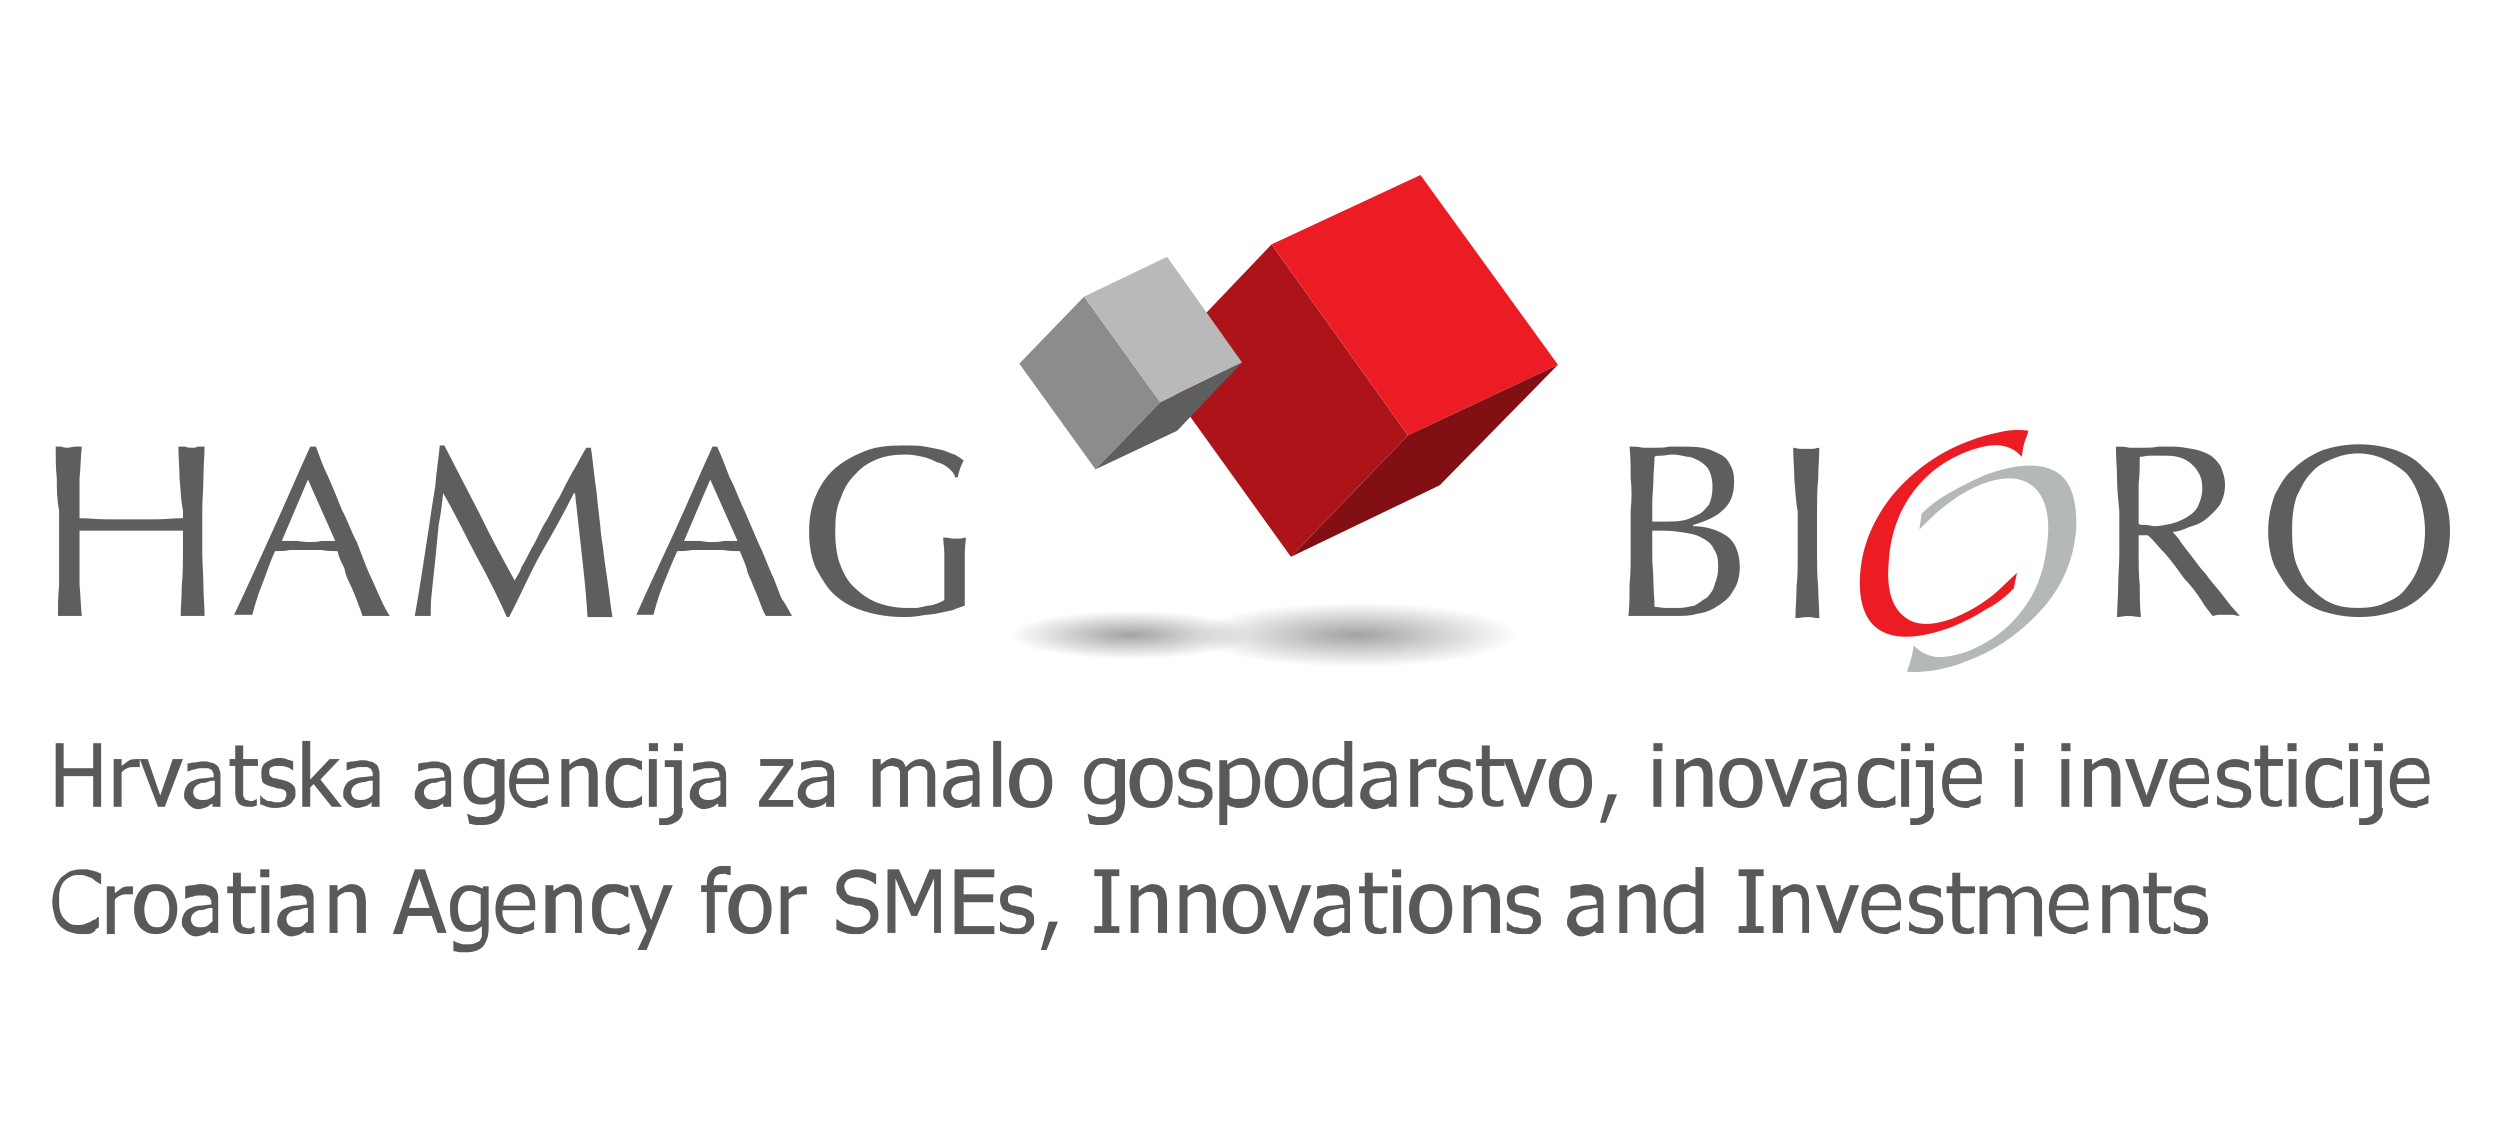 <?xml version="1.0" encoding="UTF-8"?> <!-- Generator: Adobe Illustrator 24.1.3, SVG Export Plug-In . SVG Version: 6.00 Build 0) --> <svg xmlns="http://www.w3.org/2000/svg" xmlns:xlink="http://www.w3.org/1999/xlink" version="1.1" id="Layer_1" x="0px" y="0px" viewBox="0 0 220 100" style="enable-background:new 0 0 220 100;" xml:space="preserve"> <style type="text/css"> .st0{fill:#EC1C24;} .st1{fill:#B4B8B9;} .st2{fill:#5E5E5E;} .st3{fill:#AC141A;} .st4{fill:#820F14;} .st5{fill:#8C8C8C;} .st6{fill:#B9B9B9;} .st7{fill:#595959;} .st8{fill:url(#SVGID_1_);} .st9{fill:url(#SVGID_2_);} </style> <g> <path class="st0" d="M177.2,51.8L177.2,51.8c-0.6,0.6-1.4,1.3-2.4,1.8c-0.9,0.6-1.9,1.1-3.1,1.6c-2.8,1-4.8,1.1-6.2,0.3 c-1.4-0.8-2-2.6-1.8-5.1c0.2-2.5,1.2-4.8,2.9-6.9c1.8-2.1,4-3.7,6.7-4.7c1-0.4,1.9-0.6,2.8-0.8c0.9-0.2,1.7-0.2,2.4-0.1 c-0.1,0.5-0.3,0.8-0.4,1.2c-0.1,0.4-0.1,0.7-0.2,1.1c-0.5-0.6-1.1-0.9-1.9-1c-0.7-0.1-1.7,0.1-2.8,0.5c-2.1,0.8-3.7,2-5,3.8 c-1.2,1.7-1.9,3.8-2,6.1c-0.2,2.2,0.3,3.8,1.3,4.6c1,0.9,2.5,0.9,4.4,0.2c0.9-0.4,1.8-0.8,2.9-1.6c0.9-0.6,1.7-1.5,2.7-2.4 L177.2,51.8z"></path> <path class="st1" d="M169.1,45.2L169.1,45.2c0.6-0.6,1.5-1.3,2.4-1.8c0.9-0.5,2-1.1,3.2-1.6c2.7-1,4.8-1.1,6.2-0.3 c1.4,0.8,1.9,2.6,1.8,5.1c-0.2,2.5-1.1,4.8-2.9,6.9c-1.8,2-4,3.7-6.8,4.7c-0.9,0.4-1.8,0.6-2.8,0.8c-0.8,0.1-1.7,0.2-2.4,0.1 c0.2-0.5,0.3-0.8,0.4-1.2c0.1-0.5,0.2-0.8,0.2-1.1c0.6,0.6,1.2,0.9,1.9,1c0.7,0.1,1.8-0.1,2.9-0.5c2-0.8,3.7-2.1,4.9-3.8 c1.3-1.7,1.9-3.8,2.1-6.1c0.2-2.2-0.3-3.8-1.3-4.6c-1.1-0.9-2.6-0.9-4.5-0.2c-0.9,0.4-1.8,0.8-2.8,1.6c-0.9,0.6-1.8,1.5-2.7,2.4 L169.1,45.2z"></path> <path class="st2" d="M15.8,42.1L15.8,42.1c0-0.9-0.1-1.8-0.1-2.8c0.2,0,0.4,0,0.6,0c0.2,0.1,0.4,0.1,0.6,0.1c0.2,0,0.3,0,0.5-0.1 c0.2,0,0.4,0,0.6,0c0,0.9-0.1,1.8-0.1,2.8c0,0.9-0.1,1.9-0.1,2.8v3.8c0,0.9,0.1,1.8,0.1,2.8c0,0.9,0.1,1.8,0.1,2.7 c-0.3,0-0.6,0-1,0c-0.4,0-0.7,0-1.1,0c0-0.8,0.1-1.7,0.1-2.7c0.1-1,0.1-1.9,0.1-2.8v-2c-0.8,0-1.6,0-2.3,0s-1.5,0-2.3,0 c-0.7,0-1.5,0-2.2,0c-0.7,0-1.6,0-2.3,0v2c0,0.9,0,1.8,0,2.8c0.1,0.9,0.1,1.8,0.2,2.7c-0.4,0-0.7,0-1.1,0s-0.7,0-1,0 c0-0.8,0-1.7,0.1-2.7c0-1,0-1.9,0-2.8v-3.8C5,44,5,43,5,42.1c-0.1-0.9-0.1-1.8-0.1-2.8c0.2,0,0.4,0,0.5,0c0.2,0.1,0.4,0.1,0.6,0.1 l0.6-0.1c0.2,0,0.4,0,0.6,0c-0.1,0.9-0.1,1.8-0.2,2.8c0,0.9,0,1.9,0,2.8v0.7c0.7,0,1.6,0.1,2.3,0.1c0.7,0,1.5,0,2.2,0 c0.8,0,1.6,0,2.3,0s1.5-0.1,2.3-0.1v-0.7C15.9,44,15.9,43,15.8,42.1z"></path> <path class="st2" d="M24.8,47.6L24.8,47.6c0.4,0,0.7,0,1.1,0c0.5,0,0.8,0.1,1.2,0.1c0.4,0,0.8,0,1.2-0.1c0.4,0,0.8,0,1.2,0 l-2.4-5.4L24.8,47.6z M34.3,54.2L34.3,54.2c-0.2,0-0.4,0-0.6,0h-0.6h-0.6c-0.2,0-0.4,0-0.6,0c-0.1-0.3-0.2-0.6-0.4-1.1 c-0.2-0.6-0.4-1-0.6-1.5c-0.3-0.6-0.5-1-0.6-1.6c-0.3-0.6-0.5-1-0.6-1.5c-0.5,0-0.9,0-1.4-0.1c-0.5,0-0.9,0-1.4,0 c-0.5,0-0.9,0-1.4,0c-0.4,0.1-0.8,0.1-1.3,0.1c-0.5,1.1-0.8,2.1-1.2,3.1c-0.4,1-0.6,1.8-0.8,2.5c-0.3,0-0.6,0-0.8,0 c-0.3,0-0.6,0-0.8,0c1.2-2.5,2.3-5,3.4-7.4c1.1-2.4,2.2-5,3.3-7.4h0.5c0.3,0.8,0.6,1.7,1.1,2.7c0.4,0.9,0.8,1.9,1.2,2.9 c0.5,0.9,0.8,1.9,1.3,2.8c0.4,1,0.7,1.9,1.1,2.8c0.4,0.8,0.7,1.6,1,2.2C33.8,53.4,34.1,53.9,34.3,54.2z"></path> <path class="st2" d="M42.2,45.2L42.2,45.2c0.9,1.9,2,3.9,3.1,5.9c0.1-0.3,0.4-0.6,0.6-1.2c0.3-0.5,0.6-1.1,0.9-1.7 c0.4-0.6,0.7-1.4,1.1-2.1c0.5-0.7,0.8-1.6,1.3-2.3c0.4-0.8,0.8-1.6,1.2-2.3c0.5-0.8,0.8-1.5,1.2-2.1H52c0.2,1.3,0.3,2.7,0.5,3.9 c0.1,1.3,0.3,2.5,0.4,3.8c0.2,1.2,0.3,2.4,0.5,3.6c0.2,1.3,0.3,2.5,0.5,3.6h-0.5h-0.6h-0.5h-0.6c-0.1-1.8-0.3-3.7-0.5-5.5 c-0.2-1.7-0.4-3.6-0.6-5.4h-0.1c-0.9,1.8-1.9,3.6-2.9,5.3c-1,1.8-1.8,3.7-2.8,5.6h-0.2c-0.8-1.8-1.7-3.6-2.7-5.4 c-0.9-1.7-1.8-3.6-2.9-5.5c-0.1,0.9-0.2,1.8-0.4,2.8c-0.1,1.1-0.2,2.1-0.3,3.1c-0.1,1-0.2,1.9-0.3,2.8c-0.1,0.8-0.1,1.6-0.1,2.1 c-0.3,0-0.5,0-0.7,0s-0.6,0-0.7,0c0.2-1.1,0.4-2.3,0.6-3.6c0.2-1.3,0.4-2.6,0.6-3.9c0.2-1.4,0.4-2.7,0.6-3.9 c0.1-1.3,0.3-2.5,0.4-3.6h0.4C40.2,41.3,41.2,43.3,42.2,45.2z"></path> <path class="st2" d="M60.2,47.6L60.2,47.6c0.4,0,0.7,0,1.2,0c0.4,0,0.7,0.1,1.1,0.1c0.5,0,0.8,0,1.2-0.1c0.5,0,0.8,0,1.2,0 l-2.4-5.4L60.2,47.6z M69.7,54.2L69.7,54.2c-0.2,0-0.4,0-0.6,0h-0.6H68c-0.2,0-0.4,0-0.6,0c-0.2-0.3-0.3-0.6-0.5-1.1 c-0.2-0.6-0.4-1-0.6-1.5c-0.2-0.6-0.5-1-0.6-1.6c-0.2-0.6-0.4-1-0.6-1.5c-0.5,0-0.9,0-1.5-0.1c-0.5,0-0.9,0-1.4,0 c-0.5,0-0.8,0-1.3,0c-0.5,0.1-0.9,0.1-1.3,0.1c-0.5,1.1-0.9,2.1-1.3,3.1c-0.4,1-0.6,1.8-0.8,2.5c-0.3,0-0.5,0-0.7,0 c-0.4,0-0.6,0-0.8,0c1.1-2.5,2.3-5,3.4-7.4c1.1-2.4,2.2-5,3.3-7.4h0.4c0.4,0.8,0.7,1.7,1.1,2.7c0.5,0.9,0.8,1.9,1.3,2.9 c0.4,0.9,0.8,1.9,1.2,2.8c0.5,1,0.8,1.9,1.2,2.8c0.4,0.8,0.6,1.6,0.9,2.2C69.3,53.4,69.5,53.9,69.7,54.2z"></path> <path class="st2" d="M83.6,41.3L83.6,41.3c-0.4-0.3-0.6-0.5-1.1-0.6c-0.4-0.2-0.8-0.4-1.3-0.5s-0.9-0.2-1.5-0.2 c-0.9,0-1.7,0.1-2.5,0.4c-0.7,0.3-1.4,0.7-1.9,1.3c-0.6,0.6-1,1.2-1.3,2.1c-0.4,0.8-0.5,1.8-0.5,3c0,1,0.1,1.9,0.4,2.8 c0.3,0.8,0.7,1.6,1.3,2.1c0.6,0.6,1.2,1,1.9,1.3c0.8,0.3,1.7,0.5,2.7,0.5c0.3,0,0.6,0,0.9,0c0.4-0.1,0.6-0.1,0.9-0.2 c0.4,0,0.6-0.1,0.9-0.2c0.2-0.1,0.5-0.2,0.6-0.3c0-0.5,0-0.8,0-1.3c0-0.5,0-0.8,0-1.3s0-1,0-1.5c0-0.5-0.1-1-0.1-1.4 c0.4,0,0.7,0.1,1,0.1h0.5l0.5-0.1c0,0.3-0.1,0.8-0.1,1.5c0,0.7,0,1.7,0,2.8c0,0.3,0,0.6,0,0.8c0,0.4,0,0.6,0,0.9 c-0.3,0.1-0.6,0.2-1.1,0.4c-0.5,0.1-0.9,0.2-1.4,0.3c-0.6,0.1-1,0.1-1.5,0.2c-0.6,0.1-1,0.1-1.4,0.1c-1.3,0-2.4-0.2-3.4-0.5 c-1-0.3-1.8-0.7-2.6-1.4c-0.7-0.6-1.2-1.5-1.7-2.4c-0.4-0.9-0.6-2-0.6-3.2c0-1.2,0.2-2.3,0.6-3.2c0.4-0.9,0.9-1.7,1.7-2.4 c0.7-0.6,1.6-1.1,2.6-1.5c1-0.4,2.1-0.5,3.4-0.5c0.7,0,1.4,0,1.9,0.1c0.6,0.1,1,0.2,1.5,0.3c0.4,0.1,0.7,0.3,1.1,0.4 c0.4,0.2,0.6,0.4,0.8,0.5c-0.1,0.2-0.2,0.5-0.3,0.7c-0.1,0.3-0.2,0.6-0.2,0.8h-0.3C84.1,41.9,83.9,41.6,83.6,41.3z"></path> <path class="st2" d="M145.5,51.2L145.5,51.2c0,0.7,0.1,1.5,0.1,2.2c0.3,0,0.6,0.1,1,0.1c0.4,0,0.7,0,1.1,0c0.5,0,0.9-0.1,1.4-0.2 c0.4-0.2,0.7-0.5,1.1-0.7c0.3-0.3,0.6-0.7,0.7-1.2c0.2-0.5,0.3-0.9,0.3-1.6c0-0.6-0.1-1.1-0.4-1.5c-0.2-0.5-0.6-0.7-0.9-0.9 c-0.5-0.3-0.9-0.4-1.5-0.5c-0.6-0.1-1.3-0.2-2-0.2h-1V49C145.4,49.7,145.5,50.4,145.5,51.2z M148.1,45.8L148.1,45.8 c0.5-0.1,0.9-0.3,1.3-0.5c0.5-0.2,0.7-0.6,1-0.9c0.2-0.5,0.3-0.9,0.3-1.6c0-0.5-0.1-1-0.3-1.4c-0.2-0.4-0.5-0.6-0.8-0.8 c-0.4-0.2-0.7-0.4-1.1-0.4c-0.5-0.1-0.9-0.2-1.3-0.2c-0.4,0-0.7,0.1-1,0.1c-0.2,0-0.5,0-0.6,0.1c0,0.6-0.1,1.4-0.1,2 c0,0.7-0.1,1.4-0.1,2.1v1.6h1.2C147.1,45.9,147.6,45.9,148.1,45.8z M143.5,42.1L143.5,42.1c0-0.9,0-1.8-0.1-2.8 c0.4,0,0.7,0,1.2,0.1c0.4,0,0.7,0,1.1,0c0.4,0,0.8,0,1.2-0.1c0.4,0,0.7,0,1.1,0c0.6,0,1.2,0,1.8,0.1c0.6,0.1,1,0.3,1.4,0.5 c0.5,0.2,0.8,0.5,1,0.9c0.3,0.5,0.4,0.9,0.4,1.6c0,1.1-0.3,1.9-1,2.5c-0.6,0.6-1.6,1-2.6,1.3v0.1c1.2,0,2.3,0.4,3,0.9 c0.7,0.5,1.1,1.5,1.1,2.7c0,0.8-0.2,1.6-0.6,2.1c-0.3,0.6-0.7,0.9-1.3,1.3c-0.6,0.4-1.1,0.6-1.8,0.7c-0.6,0.2-1.3,0.2-1.9,0.2 c-0.4,0-0.7,0-1,0c-0.4,0-0.7,0-1.1,0h-1c-0.4,0-0.7,0-1.1,0c0.1-0.9,0.1-1.8,0.1-2.8c0.1-0.9,0.1-1.8,0.1-2.8v-3.7 C143.6,43.9,143.6,43,143.5,42.1z"></path> <path class="st2" d="M157.9,42.2L157.9,42.2c0-0.9-0.1-1.9-0.1-2.8c0.2,0,0.4,0.1,0.6,0.1h0.6h0.5c0.2,0,0.4-0.1,0.6-0.1 c0,0.9-0.1,1.9-0.1,2.8c-0.1,0.9-0.1,1.8-0.1,2.8v3.8c0,0.9,0,1.8,0.1,2.8c0,0.9,0.1,1.8,0.1,2.8c-0.4,0-0.6-0.1-1-0.1 c-0.5,0-0.7,0.1-1.1,0.1c0-0.9,0.1-1.8,0.1-2.8c0.1-0.9,0.1-1.8,0.1-2.8v-3.8C158,44,158,43.1,157.9,42.2z"></path> <path class="st2" d="M188.8,46.2L188.8,46.2c0.3,0,0.6,0.1,0.8,0.1c0.5,0,0.9-0.1,1.4-0.2c0.5-0.1,0.9-0.3,1.3-0.5 c0.5-0.3,0.8-0.5,1.1-1c0.2-0.5,0.4-0.9,0.4-1.6c0-0.6-0.1-1.1-0.4-1.5c-0.2-0.4-0.5-0.6-0.7-0.8c-0.4-0.3-0.7-0.4-1.1-0.5 s-0.8-0.1-1.2-0.1c-0.5,0-0.9,0-1.2,0c-0.4,0-0.6,0.1-0.9,0.1c0,0.7,0,1.6-0.1,2.4c0,0.7,0,1.6,0,2.3v1.2 C188.3,46.2,188.6,46.2,188.8,46.2z M186.3,42.1L186.3,42.1c0-0.9-0.1-1.8-0.1-2.8c0.4,0,0.8,0,1.2,0.1c0.5,0,0.8,0,1.3,0 c0.4,0,0.8,0,1.2-0.1c0.5,0,0.8,0,1.3,0c0.6,0,1.1,0.1,1.7,0.2c0.6,0.1,1.1,0.3,1.5,0.5c0.5,0.3,0.7,0.6,1,1c0.2,0.5,0.4,1,0.4,1.7 c0,0.7-0.2,1.3-0.5,1.8c-0.4,0.5-0.7,0.8-1.2,1.2c-0.5,0.4-0.9,0.5-1.5,0.7c-0.5,0.2-0.9,0.4-1.4,0.4c0.2,0.3,0.5,0.5,0.7,0.9 c0.3,0.4,0.6,0.8,1,1.3c0.4,0.5,0.7,1,1.2,1.5c0.4,0.6,0.8,1,1.2,1.5c0.4,0.5,0.7,0.9,1,1.3c0.4,0.4,0.6,0.7,0.8,0.9 c-0.3,0-0.5-0.1-0.6-0.1h-0.6h-0.6c-0.2,0-0.5,0.1-0.6,0.1c-0.2-0.3-0.6-0.7-1-1.4c-0.4-0.6-0.9-1.3-1.5-1.9 c-0.5-0.7-1-1.4-1.6-2.1c-0.6-0.6-1.1-1.3-1.6-1.7h-0.8v1.6c0,1,0,1.9,0.1,2.8c0,0.9,0,1.8,0.1,2.8c-0.4,0-0.7-0.1-1.1-0.1 c-0.4,0-0.7,0.1-1,0.1c0-0.9,0.1-1.8,0.1-2.8c0-0.9,0.1-1.8,0.1-2.8v-3.7C186.4,44,186.3,43,186.3,42.1z"></path> <path class="st2" d="M212.9,43.7L212.9,43.7c-0.3-0.8-0.7-1.6-1.2-2.1c-0.6-0.5-1.2-0.9-1.9-1.2c-0.6-0.3-1.5-0.5-2.3-0.5 c-0.8,0-1.6,0.2-2.3,0.5c-0.7,0.3-1.3,0.6-1.8,1.2c-0.6,0.6-0.9,1.3-1.3,2.1c-0.3,0.9-0.4,1.9-0.4,3c0,1.2,0.1,2.2,0.4,3 c0.4,0.9,0.7,1.6,1.3,2.1c0.6,0.6,1.1,1,1.8,1.3c0.7,0.3,1.5,0.4,2.3,0.4c0.8,0,1.7-0.1,2.3-0.4c0.7-0.3,1.4-0.6,1.9-1.3 c0.5-0.6,0.9-1.2,1.2-2.1c0.3-0.8,0.5-1.8,0.5-3C213.4,45.7,213.2,44.6,212.9,43.7z M200.2,43.5L200.2,43.5 c0.5-0.9,0.9-1.7,1.7-2.3c0.7-0.7,1.6-1.2,2.5-1.6c1-0.3,2-0.5,3.2-0.5c1.2,0,2.2,0.2,3.2,0.5c1,0.4,1.8,0.8,2.5,1.6 c0.7,0.6,1.3,1.4,1.7,2.3c0.4,1,0.6,2,0.6,3.2c0,1.2-0.2,2.3-0.6,3.2c-0.4,0.9-0.9,1.7-1.7,2.4c-0.6,0.6-1.5,1.2-2.5,1.5 c-1,0.3-2,0.5-3.2,0.5c-1.2,0-2.2-0.2-3.2-0.5c-0.9-0.3-1.7-0.8-2.5-1.5c-0.7-0.6-1.2-1.5-1.7-2.4c-0.4-0.9-0.6-2-0.6-3.2 C199.6,45.6,199.8,44.6,200.2,43.5z"></path> <polygon class="st3" points="111.9,21.5 111.9,21.5 123.9,38.3 113.6,49 101.6,32.3 "></polygon> <polygon class="st0" points="125,15.4 125,15.4 111.9,21.5 123.9,38.3 137.1,32.1 "></polygon> <polygon class="st4" points="123.9,38.3 123.9,38.3 137.1,32.1 126.7,42.7 113.6,49 "></polygon> <polygon class="st5" points="95.4,26.1 95.4,26.1 102.1,35.4 96.4,41.3 89.7,32 "></polygon> <polygon class="st6" points="95.4,26.1 95.4,26.1 102.7,22.6 109.3,31.9 102.1,35.4 "></polygon> <polygon class="st2" points="102.1,35.4 102.1,35.4 109.3,31.9 103.6,37.9 96.4,41.3 "></polygon> <g> <path class="st7" d="M8.9,71H8.2v-2.7H5.6V71H4.9v-5.6h0.7v2.2h2.6v-2.2h0.7V71z"></path> <path class="st7" d="M12.2,67.5L12.2,67.5c-0.1,0-0.1,0-0.2,0c-0.1,0-0.1,0-0.2,0c-0.2,0-0.4,0-0.6,0.1c-0.2,0.1-0.4,0.2-0.5,0.4 v3H10v-4.2h0.7v0.6c0.3-0.2,0.5-0.4,0.7-0.5s0.4-0.1,0.6-0.1c0.1,0,0.1,0,0.2,0c0,0,0.1,0,0.1,0V67.5z"></path> <path class="st7" d="M16.1,66.8L14.5,71h-0.6l-1.6-4.2H13l1.1,3.2l1.1-3.2H16.1z"></path> <path class="st7" d="M18.9,70.5c-0.1,0-0.1,0.1-0.2,0.2c-0.1,0.1-0.2,0.1-0.3,0.2c-0.1,0.1-0.2,0.1-0.4,0.2 c-0.1,0-0.3,0.1-0.5,0.1c-0.2,0-0.3,0-0.5-0.1c-0.2-0.1-0.3-0.2-0.4-0.3c-0.1-0.1-0.2-0.3-0.3-0.4s-0.1-0.3-0.1-0.5 c0-0.3,0.1-0.5,0.2-0.7c0.1-0.2,0.3-0.4,0.6-0.5c0.2-0.1,0.5-0.2,0.8-0.2s0.7-0.1,1-0.1v-0.1c0-0.2,0-0.3-0.1-0.4 c0-0.1-0.1-0.2-0.2-0.2c-0.1-0.1-0.2-0.1-0.3-0.1c-0.1,0-0.3,0-0.4,0c-0.2,0-0.4,0-0.6,0.1c-0.2,0-0.4,0.1-0.7,0.2h0v-0.7 c0.1,0,0.3-0.1,0.6-0.1c0.2,0,0.5-0.1,0.7-0.1c0.3,0,0.5,0,0.7,0.1c0.2,0,0.4,0.1,0.5,0.2c0.2,0.1,0.3,0.3,0.3,0.4 c0.1,0.2,0.1,0.4,0.1,0.7V71h-0.7V70.5z M18.9,69.9v-1.2c-0.2,0-0.4,0-0.6,0.1s-0.5,0.1-0.6,0.1c-0.2,0.1-0.3,0.1-0.5,0.3 c-0.1,0.1-0.2,0.3-0.2,0.5c0,0.2,0.1,0.4,0.2,0.5c0.1,0.1,0.3,0.2,0.6,0.2c0.2,0,0.4,0,0.6-0.1C18.6,70.2,18.8,70.1,18.9,69.9z"></path> <path class="st7" d="M21.9,71c-0.4,0-0.7-0.1-0.9-0.3s-0.3-0.6-0.3-1v-2.3h-0.5v-0.6h0.5v-1.2h0.7v1.2h1.3v0.6h-1.3v2 c0,0.2,0,0.4,0,0.5c0,0.1,0,0.2,0.1,0.3c0,0.1,0.1,0.2,0.2,0.2c0.1,0,0.2,0.1,0.4,0.1c0.1,0,0.2,0,0.3-0.1c0.1,0,0.2-0.1,0.2-0.1 h0v0.6c-0.1,0-0.3,0.1-0.4,0.1S22.1,71,21.9,71z"></path> <path class="st7" d="M24.3,71.1c-0.3,0-0.5,0-0.8-0.1s-0.4-0.2-0.6-0.2v-0.8h0c0.1,0,0.1,0.1,0.2,0.2c0.1,0.1,0.2,0.1,0.3,0.2 c0.1,0.1,0.3,0.1,0.4,0.1c0.1,0,0.3,0.1,0.4,0.1c0.1,0,0.2,0,0.4,0s0.2-0.1,0.3-0.1c0.1-0.1,0.2-0.1,0.2-0.2 c0-0.1,0.1-0.2,0.1-0.3c0-0.2,0-0.3-0.1-0.4s-0.3-0.2-0.5-0.2c-0.1,0-0.2,0-0.4-0.1c-0.1,0-0.3-0.1-0.4-0.1 c-0.3-0.1-0.6-0.2-0.7-0.4C23,68.5,23,68.2,23,68c0-0.4,0.1-0.7,0.4-0.9c0.3-0.2,0.7-0.4,1.1-0.4c0.2,0,0.5,0,0.7,0.1 c0.2,0.1,0.4,0.1,0.6,0.2v0.8h0c-0.2-0.1-0.4-0.3-0.6-0.3c-0.2-0.1-0.4-0.1-0.7-0.1c-0.2,0-0.4,0-0.6,0.1 c-0.2,0.1-0.2,0.2-0.2,0.4c0,0.2,0,0.3,0.1,0.4c0.1,0.1,0.2,0.2,0.5,0.2c0.1,0,0.2,0.1,0.4,0.1c0.1,0,0.3,0.1,0.4,0.1 c0.3,0.1,0.5,0.2,0.7,0.4s0.2,0.4,0.2,0.7c0,0.2,0,0.4-0.1,0.5s-0.2,0.3-0.3,0.4c-0.1,0.1-0.3,0.2-0.5,0.3 C24.9,71,24.6,71.1,24.3,71.1z"></path> <path class="st7" d="M30.1,71h-0.9l-1.6-2l-0.3,0.3V71h-0.7v-5.8h0.7v3.4l1.7-1.8h0.9l-1.7,1.8L30.1,71z"></path> <path class="st7" d="M32.8,70.5c-0.1,0-0.1,0.1-0.2,0.2c-0.1,0.1-0.2,0.1-0.3,0.2C32.2,70.9,32.1,71,32,71c-0.1,0-0.3,0.1-0.5,0.1 c-0.2,0-0.3,0-0.5-0.1c-0.2-0.1-0.3-0.2-0.4-0.3c-0.1-0.1-0.2-0.3-0.3-0.4s-0.1-0.3-0.1-0.5c0-0.3,0.1-0.5,0.2-0.7 c0.1-0.2,0.3-0.4,0.6-0.5c0.2-0.1,0.5-0.2,0.8-0.2c0.3,0,0.7-0.1,1-0.1v-0.1c0-0.2,0-0.3-0.1-0.4c0-0.1-0.1-0.2-0.2-0.2 c-0.1-0.1-0.2-0.1-0.3-0.1c-0.1,0-0.3,0-0.4,0c-0.2,0-0.4,0-0.6,0.1c-0.2,0-0.4,0.1-0.7,0.2h0v-0.7c0.1,0,0.3-0.1,0.6-0.1 c0.2,0,0.5-0.1,0.7-0.1c0.3,0,0.5,0,0.7,0.1c0.2,0,0.4,0.1,0.5,0.2c0.2,0.1,0.3,0.3,0.3,0.4c0.1,0.2,0.1,0.4,0.1,0.7V71h-0.7V70.5 z M32.8,69.9v-1.2c-0.2,0-0.4,0-0.6,0.1c-0.3,0-0.5,0.1-0.6,0.1c-0.2,0.1-0.3,0.1-0.5,0.3c-0.1,0.1-0.2,0.3-0.2,0.5 c0,0.2,0.1,0.4,0.2,0.5c0.1,0.1,0.3,0.2,0.6,0.2c0.2,0,0.4,0,0.6-0.1C32.5,70.2,32.7,70.1,32.8,69.9z"></path> </g> <g> <path class="st7" d="M39.2,70.5c-0.1,0-0.1,0.1-0.2,0.2c-0.1,0.1-0.2,0.1-0.3,0.2c-0.1,0.1-0.2,0.1-0.4,0.2 c-0.1,0-0.3,0.1-0.5,0.1c-0.2,0-0.3,0-0.5-0.1c-0.2-0.1-0.3-0.2-0.4-0.3c-0.1-0.1-0.2-0.3-0.3-0.4s-0.1-0.3-0.1-0.5 c0-0.3,0.1-0.5,0.2-0.7c0.1-0.2,0.3-0.4,0.6-0.5c0.2-0.1,0.5-0.2,0.8-0.2s0.7-0.1,1-0.1v-0.1c0-0.2,0-0.3-0.1-0.4 c0-0.1-0.1-0.2-0.2-0.2c-0.1-0.1-0.2-0.1-0.3-0.1c-0.1,0-0.3,0-0.4,0c-0.2,0-0.4,0-0.6,0.1c-0.2,0-0.4,0.1-0.7,0.2h0v-0.7 c0.1,0,0.3-0.1,0.6-0.1c0.2,0,0.5-0.1,0.7-0.1c0.3,0,0.5,0,0.7,0.1c0.2,0,0.4,0.1,0.5,0.2c0.2,0.1,0.3,0.3,0.3,0.4 c0.1,0.2,0.1,0.4,0.1,0.7V71h-0.7V70.5z M39.2,69.9v-1.2c-0.2,0-0.4,0-0.6,0.1s-0.5,0.1-0.6,0.1c-0.2,0.1-0.3,0.1-0.5,0.3 c-0.1,0.1-0.2,0.3-0.2,0.5c0,0.2,0.1,0.4,0.2,0.5c0.1,0.1,0.3,0.2,0.6,0.2c0.2,0,0.4,0,0.6-0.1C38.9,70.2,39.1,70.1,39.2,69.9z"></path> <path class="st7" d="M41.1,71.6c0,0,0.1,0,0.2,0.1c0.1,0,0.2,0.1,0.3,0.1c0.1,0,0.2,0.1,0.4,0.1c0.1,0,0.2,0,0.4,0 c0.2,0,0.4,0,0.6-0.1s0.3-0.1,0.4-0.2c0.1-0.1,0.1-0.2,0.2-0.4c0-0.1,0-0.3,0-0.5v-0.4c-0.2,0.2-0.4,0.3-0.6,0.4 c-0.2,0.1-0.4,0.1-0.7,0.1c-0.5,0-0.9-0.2-1.1-0.5c-0.3-0.4-0.4-0.9-0.4-1.5c0-0.3,0-0.7,0.1-0.9c0.1-0.3,0.2-0.5,0.4-0.7 c0.2-0.2,0.3-0.3,0.6-0.4c0.2-0.1,0.4-0.1,0.7-0.1c0.2,0,0.4,0,0.6,0.1c0.2,0.1,0.3,0.1,0.5,0.2l0-0.2h0.7v3.7 c0,0.7-0.2,1.2-0.5,1.6c-0.3,0.3-0.8,0.5-1.4,0.5c-0.2,0-0.4,0-0.6,0c-0.2,0-0.4-0.1-0.6-0.1L41.1,71.6L41.1,71.6z M43.5,69.8 v-2.3c-0.2-0.1-0.3-0.1-0.5-0.2c-0.1,0-0.3-0.1-0.4-0.1c-0.4,0-0.6,0.1-0.8,0.4s-0.3,0.6-0.3,1.1c0,0.5,0.1,0.8,0.2,1.1 c0.2,0.2,0.4,0.4,0.8,0.4c0.2,0,0.4,0,0.6-0.1S43.3,70,43.5,69.8z"></path> <path class="st7" d="M47,71.1c-0.7,0-1.2-0.2-1.6-0.6s-0.6-0.9-0.6-1.6c0-0.7,0.2-1.2,0.5-1.6c0.4-0.4,0.8-0.6,1.4-0.6 c0.3,0,0.5,0,0.7,0.1c0.2,0.1,0.4,0.2,0.5,0.4s0.3,0.4,0.3,0.6c0.1,0.2,0.1,0.5,0.1,0.8v0.4h-2.9c0,0.5,0.1,0.9,0.4,1.1 c0.2,0.3,0.6,0.4,1,0.4c0.2,0,0.3,0,0.5-0.1c0.1,0,0.3-0.1,0.4-0.1c0.1-0.1,0.2-0.1,0.3-0.2c0.1-0.1,0.2-0.1,0.2-0.2h0v0.8 c-0.1,0-0.2,0.1-0.3,0.1s-0.2,0.1-0.3,0.1c-0.1,0-0.3,0.1-0.4,0.1C47.3,71.1,47.1,71.1,47,71.1z M47.8,68.4c0-0.2,0-0.4-0.1-0.5 c0-0.1-0.1-0.3-0.2-0.3c-0.1-0.1-0.2-0.2-0.3-0.2c-0.1-0.1-0.3-0.1-0.5-0.1c-0.2,0-0.3,0-0.5,0.1c-0.1,0.1-0.3,0.1-0.4,0.2 c-0.1,0.1-0.2,0.2-0.2,0.4c-0.1,0.1-0.1,0.3-0.1,0.5H47.8z"></path> <path class="st7" d="M52.5,71h-0.7v-2.4c0-0.2,0-0.4,0-0.5s-0.1-0.3-0.1-0.4c-0.1-0.1-0.1-0.2-0.2-0.2c-0.1-0.1-0.2-0.1-0.4-0.1 c-0.2,0-0.4,0-0.5,0.1c-0.2,0.1-0.4,0.2-0.5,0.4V71h-0.7v-4.2h0.7v0.5c0.2-0.2,0.4-0.3,0.6-0.4c0.2-0.1,0.4-0.2,0.6-0.2 c0.4,0,0.7,0.1,1,0.4c0.2,0.3,0.3,0.7,0.3,1.2V71z"></path> <path class="st7" d="M55.2,71.1c-0.3,0-0.6,0-0.8-0.1c-0.2-0.1-0.4-0.2-0.6-0.4c-0.2-0.2-0.3-0.4-0.4-0.7c-0.1-0.3-0.1-0.6-0.1-1 c0-0.4,0-0.7,0.1-1c0.1-0.3,0.2-0.5,0.4-0.7s0.4-0.3,0.6-0.4s0.5-0.1,0.8-0.1c0.2,0,0.5,0,0.7,0.1c0.2,0.1,0.4,0.1,0.6,0.2v0.8h0 c0,0-0.1-0.1-0.2-0.1s-0.2-0.1-0.3-0.2c-0.1,0-0.2-0.1-0.3-0.1c-0.1,0-0.3-0.1-0.4-0.1c-0.4,0-0.7,0.1-0.9,0.4 C54.1,68,54,68.4,54,68.9c0,0.5,0.1,0.9,0.3,1.2c0.2,0.3,0.5,0.4,0.9,0.4c0.2,0,0.4,0,0.7-0.1c0.2-0.1,0.4-0.2,0.6-0.4h0v0.8 c-0.1,0-0.2,0.1-0.3,0.1c-0.1,0-0.2,0.1-0.3,0.1c-0.1,0-0.2,0.1-0.3,0.1C55.5,71,55.3,71.1,55.2,71.1z"></path> <path class="st7" d="M57.9,66.1h-0.8v-0.7h0.8V66.1z M57.8,71h-0.7v-4.2h0.7V71z"></path> <path class="st7" d="M60.1,71.1c0,0.5-0.1,0.8-0.4,1.1c-0.3,0.2-0.6,0.4-1.1,0.4c-0.1,0-0.2,0-0.3,0s-0.2,0-0.3,0v-0.6h0 c0.1,0,0.1,0,0.2,0c0.1,0,0.1,0,0.2,0c0.2,0,0.3,0,0.5-0.1s0.2-0.1,0.3-0.2c0.1-0.1,0.1-0.2,0.1-0.3c0-0.1,0-0.3,0-0.5v-3.4h-0.8 v-0.6h1.5V71.1z M60.1,66.1h-0.8v-0.7h0.8V66.1z"></path> <path class="st7" d="M63.4,70.5c-0.1,0-0.1,0.1-0.2,0.2c-0.1,0.1-0.2,0.1-0.3,0.2c-0.1,0.1-0.2,0.1-0.4,0.2 c-0.1,0-0.3,0.1-0.5,0.1c-0.2,0-0.3,0-0.5-0.1c-0.2-0.1-0.3-0.2-0.4-0.3c-0.1-0.1-0.2-0.3-0.3-0.4s-0.1-0.3-0.1-0.5 c0-0.3,0.1-0.5,0.2-0.7c0.1-0.2,0.3-0.4,0.6-0.5c0.2-0.1,0.5-0.2,0.8-0.2s0.7-0.1,1-0.1v-0.1c0-0.2,0-0.3-0.1-0.4 c0-0.1-0.1-0.2-0.2-0.2c-0.1-0.1-0.2-0.1-0.3-0.1c-0.1,0-0.3,0-0.4,0c-0.2,0-0.4,0-0.6,0.1c-0.2,0-0.4,0.1-0.7,0.2h0v-0.7 c0.1,0,0.3-0.1,0.6-0.1c0.2,0,0.5-0.1,0.7-0.1c0.3,0,0.5,0,0.7,0.1c0.2,0,0.4,0.1,0.5,0.2c0.2,0.1,0.3,0.3,0.3,0.4 c0.1,0.2,0.1,0.4,0.1,0.7V71h-0.7V70.5z M63.4,69.9v-1.2c-0.2,0-0.4,0-0.6,0.1s-0.5,0.1-0.6,0.1c-0.2,0.1-0.3,0.1-0.5,0.3 c-0.1,0.1-0.2,0.3-0.2,0.5c0,0.2,0.1,0.4,0.2,0.5c0.1,0.1,0.3,0.2,0.6,0.2c0.2,0,0.4,0,0.6-0.1C63.1,70.2,63.3,70.1,63.4,69.9z"></path> </g> <g> <path class="st7" d="M69.9,71h-3.1v-0.5l2.2-3.1h-2.1v-0.6h2.9v0.5l-2.2,3.1h2.2V71z"></path> <path class="st7" d="M72.8,70.5c-0.1,0-0.1,0.1-0.2,0.2c-0.1,0.1-0.2,0.1-0.3,0.2C72.2,70.9,72.1,71,72,71c-0.1,0-0.3,0.1-0.5,0.1 c-0.2,0-0.3,0-0.5-0.1c-0.2-0.1-0.3-0.2-0.4-0.3c-0.1-0.1-0.2-0.3-0.3-0.4s-0.1-0.3-0.1-0.5c0-0.3,0.1-0.5,0.2-0.7 c0.1-0.2,0.3-0.4,0.6-0.5c0.2-0.1,0.5-0.2,0.8-0.2c0.3,0,0.7-0.1,1-0.1v-0.1c0-0.2,0-0.3-0.1-0.4c0-0.1-0.1-0.2-0.2-0.2 c-0.1-0.1-0.2-0.1-0.3-0.1c-0.1,0-0.3,0-0.4,0c-0.2,0-0.4,0-0.6,0.1c-0.2,0-0.4,0.1-0.7,0.2h0v-0.7c0.1,0,0.3-0.1,0.6-0.1 c0.2,0,0.5-0.1,0.7-0.1c0.3,0,0.5,0,0.7,0.1s0.4,0.1,0.5,0.2c0.2,0.1,0.3,0.3,0.3,0.4c0.1,0.2,0.1,0.4,0.1,0.7V71h-0.7V70.5z M72.8,69.9v-1.2c-0.2,0-0.4,0-0.6,0.1c-0.3,0-0.5,0.1-0.6,0.1c-0.2,0.1-0.3,0.1-0.5,0.3c-0.1,0.1-0.2,0.3-0.2,0.5 c0,0.2,0.1,0.4,0.2,0.5c0.1,0.1,0.3,0.2,0.6,0.2c0.2,0,0.4,0,0.6-0.1C72.5,70.2,72.7,70.1,72.8,69.9z"></path> </g> <g> <path class="st7" d="M81.6,71v-2.4c0-0.2,0-0.4,0-0.5c0-0.2,0-0.3-0.1-0.4c-0.1-0.1-0.1-0.2-0.2-0.2c-0.1,0-0.2-0.1-0.4-0.1 c-0.1,0-0.3,0-0.5,0.1c-0.2,0.1-0.3,0.2-0.5,0.4c0,0,0,0.1,0,0.2s0,0.1,0,0.2V71h-0.7v-2.4c0-0.2,0-0.4,0-0.5c0-0.2,0-0.3-0.1-0.4 c0-0.1-0.1-0.2-0.2-0.2c-0.1,0-0.2-0.1-0.4-0.1c-0.2,0-0.3,0-0.5,0.1c-0.2,0.1-0.3,0.2-0.5,0.4V71h-0.7v-4.2h0.7v0.5 c0.2-0.2,0.4-0.3,0.5-0.4c0.2-0.1,0.4-0.2,0.6-0.2c0.2,0,0.5,0.1,0.7,0.2c0.2,0.1,0.3,0.3,0.4,0.6c0.2-0.2,0.4-0.4,0.6-0.5 c0.2-0.1,0.4-0.2,0.7-0.2c0.2,0,0.3,0,0.5,0.1c0.1,0.1,0.3,0.1,0.4,0.3c0.1,0.1,0.2,0.3,0.3,0.5c0.1,0.2,0.1,0.4,0.1,0.7V71H81.6z "></path> <path class="st7" d="M85.6,70.5c-0.1,0-0.1,0.1-0.2,0.2s-0.2,0.1-0.3,0.2C85,70.9,84.9,71,84.8,71c-0.1,0-0.3,0.1-0.5,0.1 c-0.2,0-0.3,0-0.5-0.1c-0.2-0.1-0.3-0.2-0.4-0.3c-0.1-0.1-0.2-0.3-0.3-0.4S83,69.9,83,69.7c0-0.3,0.1-0.5,0.2-0.7 c0.1-0.2,0.3-0.4,0.6-0.5c0.2-0.1,0.5-0.2,0.8-0.2c0.3,0,0.7-0.1,1-0.1v-0.1c0-0.2,0-0.3-0.1-0.4c0-0.1-0.1-0.2-0.2-0.2 c-0.1-0.1-0.2-0.1-0.3-0.1c-0.1,0-0.3,0-0.4,0c-0.2,0-0.4,0-0.6,0.1s-0.4,0.1-0.7,0.2h0v-0.7c0.1,0,0.3-0.1,0.6-0.1 s0.5-0.1,0.7-0.1c0.3,0,0.5,0,0.7,0.1c0.2,0,0.4,0.1,0.5,0.2c0.2,0.1,0.3,0.3,0.3,0.4s0.1,0.4,0.1,0.7V71h-0.7V70.5z M85.6,69.9 v-1.2c-0.2,0-0.4,0-0.6,0.1c-0.3,0-0.5,0.1-0.6,0.1c-0.2,0.1-0.3,0.1-0.5,0.3c-0.1,0.1-0.2,0.3-0.2,0.5c0,0.2,0.1,0.4,0.2,0.5 c0.1,0.1,0.3,0.2,0.6,0.2c0.2,0,0.4,0,0.6-0.1C85.3,70.2,85.5,70.1,85.6,69.9z"></path> <path class="st7" d="M88.1,71h-0.7v-5.8h0.7V71z"></path> <path class="st7" d="M92.6,68.9c0,0.7-0.2,1.2-0.5,1.6s-0.8,0.6-1.4,0.6c-0.6,0-1-0.2-1.4-0.6c-0.3-0.4-0.5-0.9-0.5-1.6 c0-0.7,0.2-1.2,0.5-1.6s0.8-0.6,1.4-0.6c0.6,0,1,0.2,1.4,0.6C92.4,67.6,92.6,68.2,92.6,68.9z M91.9,68.9c0-0.5-0.1-0.9-0.3-1.2 s-0.5-0.4-0.8-0.4c-0.4,0-0.7,0.1-0.8,0.4c-0.2,0.3-0.3,0.7-0.3,1.2c0,0.5,0.1,0.9,0.3,1.2c0.2,0.3,0.5,0.4,0.8,0.4 c0.4,0,0.6-0.1,0.8-0.4C91.8,69.8,91.9,69.4,91.9,68.9z"></path> </g> <g> <path class="st7" d="M95.7,71.6c0,0,0.1,0,0.2,0.1c0.1,0,0.2,0.1,0.3,0.1c0.1,0,0.2,0.1,0.4,0.1c0.1,0,0.2,0,0.4,0 c0.2,0,0.4,0,0.6-0.1s0.3-0.1,0.4-0.2c0.1-0.1,0.1-0.2,0.2-0.4c0-0.1,0-0.3,0-0.5v-0.4c-0.2,0.2-0.4,0.3-0.6,0.4 c-0.2,0.1-0.4,0.1-0.7,0.1c-0.5,0-0.9-0.2-1.1-0.5c-0.3-0.4-0.4-0.9-0.4-1.5c0-0.3,0-0.7,0.1-0.9s0.2-0.5,0.4-0.7 c0.2-0.2,0.3-0.3,0.6-0.4c0.2-0.1,0.4-0.1,0.7-0.1c0.2,0,0.4,0,0.6,0.1c0.2,0.1,0.3,0.1,0.5,0.2l0-0.2h0.7v3.7 c0,0.7-0.2,1.2-0.5,1.6c-0.3,0.3-0.8,0.5-1.4,0.5c-0.2,0-0.4,0-0.6,0c-0.2,0-0.4-0.1-0.6-0.1L95.7,71.6L95.7,71.6z M98.1,69.8 v-2.3c-0.2-0.1-0.3-0.1-0.5-0.2c-0.1,0-0.3-0.1-0.4-0.1c-0.4,0-0.6,0.1-0.8,0.4S96,68.3,96,68.8c0,0.5,0.1,0.8,0.2,1.1 c0.2,0.2,0.4,0.4,0.8,0.4c0.2,0,0.4,0,0.6-0.1C97.7,70.1,97.9,70,98.1,69.8z"></path> <path class="st7" d="M103.2,68.9c0,0.7-0.2,1.2-0.5,1.6s-0.8,0.6-1.4,0.6c-0.6,0-1-0.2-1.4-0.6c-0.3-0.4-0.5-0.9-0.5-1.6 c0-0.7,0.2-1.2,0.5-1.6s0.8-0.6,1.4-0.6c0.6,0,1,0.2,1.4,0.6C103,67.6,103.2,68.2,103.2,68.9z M102.5,68.9c0-0.5-0.1-0.9-0.3-1.2 s-0.5-0.4-0.8-0.4c-0.4,0-0.7,0.1-0.8,0.4c-0.2,0.3-0.3,0.7-0.3,1.2c0,0.5,0.1,0.9,0.3,1.2c0.2,0.3,0.5,0.4,0.8,0.4 c0.4,0,0.6-0.1,0.8-0.4C102.4,69.8,102.5,69.4,102.5,68.9z"></path> <path class="st7" d="M105.1,71.1c-0.3,0-0.5,0-0.8-0.1c-0.2-0.1-0.4-0.2-0.6-0.2v-0.8h0c0.1,0,0.1,0.1,0.2,0.2 c0.1,0.1,0.2,0.1,0.3,0.2c0.1,0.1,0.3,0.1,0.4,0.1c0.1,0,0.3,0.1,0.4,0.1c0.1,0,0.2,0,0.4,0c0.1,0,0.2-0.1,0.3-0.1 c0.1-0.1,0.2-0.1,0.2-0.2c0-0.1,0.1-0.2,0.1-0.3c0-0.2,0-0.3-0.1-0.4c-0.1-0.1-0.3-0.2-0.5-0.2c-0.1,0-0.2,0-0.4-0.1 c-0.1,0-0.3-0.1-0.4-0.1c-0.3-0.1-0.6-0.2-0.7-0.4c-0.1-0.2-0.2-0.4-0.2-0.7c0-0.4,0.1-0.7,0.4-0.9s0.7-0.4,1.1-0.4 c0.2,0,0.5,0,0.7,0.1c0.2,0.1,0.4,0.1,0.6,0.2v0.8h0c-0.2-0.1-0.4-0.3-0.6-0.3c-0.2-0.1-0.4-0.1-0.7-0.1c-0.2,0-0.4,0-0.6,0.1 c-0.2,0.1-0.2,0.2-0.2,0.4c0,0.2,0,0.3,0.1,0.4c0.1,0.1,0.2,0.2,0.5,0.2c0.1,0,0.2,0.1,0.4,0.1c0.1,0,0.3,0.1,0.4,0.1 c0.3,0.1,0.5,0.2,0.7,0.4s0.2,0.4,0.2,0.7c0,0.2,0,0.4-0.1,0.5s-0.2,0.3-0.3,0.4c-0.2,0.1-0.3,0.2-0.5,0.3 C105.6,71,105.4,71.1,105.1,71.1z"></path> <path class="st7" d="M110.9,68.8c0,0.7-0.2,1.3-0.5,1.7c-0.3,0.4-0.8,0.6-1.3,0.6c-0.2,0-0.4,0-0.6-0.1c-0.2,0-0.3-0.1-0.5-0.2 v1.8h-0.7v-5.7h0.7v0.4c0.2-0.2,0.4-0.3,0.6-0.4c0.2-0.1,0.4-0.2,0.7-0.2c0.5,0,0.9,0.2,1.1,0.6S110.9,68.1,110.9,68.8z M110.2,68.8c0-0.5-0.1-0.8-0.2-1.1c-0.2-0.3-0.4-0.4-0.7-0.4c-0.2,0-0.4,0-0.6,0.1c-0.2,0.1-0.4,0.2-0.5,0.3v2.4 c0.2,0.1,0.3,0.2,0.5,0.2c0.1,0,0.3,0,0.5,0c0.4,0,0.6-0.1,0.9-0.4C110.1,69.7,110.2,69.4,110.2,68.8z"></path> <path class="st7" d="M115.1,68.9c0,0.7-0.2,1.2-0.5,1.6s-0.8,0.6-1.4,0.6c-0.6,0-1-0.2-1.4-0.6c-0.3-0.4-0.5-0.9-0.5-1.6 c0-0.7,0.2-1.2,0.5-1.6s0.8-0.6,1.4-0.6c0.6,0,1,0.2,1.4,0.6C114.9,67.6,115.1,68.2,115.1,68.9z M114.3,68.9 c0-0.5-0.1-0.9-0.3-1.2c-0.2-0.3-0.5-0.4-0.8-0.4c-0.4,0-0.7,0.1-0.8,0.4c-0.2,0.3-0.3,0.7-0.3,1.2c0,0.5,0.1,0.9,0.3,1.2 c0.2,0.3,0.5,0.4,0.8,0.4c0.4,0,0.6-0.1,0.8-0.4C114.2,69.8,114.3,69.4,114.3,68.9z"></path> <path class="st7" d="M119,71h-0.7v-0.4c-0.1,0.1-0.2,0.2-0.3,0.2c-0.1,0.1-0.2,0.1-0.3,0.2c-0.1,0-0.2,0.1-0.3,0.1s-0.2,0-0.4,0 c-0.2,0-0.4,0-0.6-0.1c-0.2-0.1-0.4-0.2-0.5-0.4c-0.1-0.2-0.2-0.4-0.3-0.7c-0.1-0.3-0.1-0.6-0.1-0.9c0-0.4,0-0.7,0.1-1 c0.1-0.3,0.2-0.5,0.4-0.7c0.2-0.2,0.3-0.3,0.6-0.4c0.2-0.1,0.4-0.2,0.7-0.2c0.2,0,0.4,0,0.5,0.1s0.3,0.1,0.5,0.2v-1.8h0.7V71z M118.3,69.9v-2.4c-0.2-0.1-0.3-0.1-0.5-0.2c-0.1,0-0.3,0-0.5,0c-0.4,0-0.6,0.1-0.9,0.4s-0.3,0.7-0.3,1.2c0,0.5,0.1,0.9,0.2,1.1 c0.2,0.3,0.4,0.4,0.8,0.4c0.2,0,0.4,0,0.6-0.1C118,70.2,118.2,70.1,118.3,69.9z"></path> <path class="st7" d="M122.4,70.5c-0.1,0-0.1,0.1-0.2,0.2s-0.2,0.1-0.3,0.2c-0.1,0.1-0.2,0.1-0.4,0.2c-0.1,0-0.3,0.1-0.5,0.1 c-0.2,0-0.3,0-0.5-0.1c-0.2-0.1-0.3-0.2-0.4-0.3c-0.1-0.1-0.2-0.3-0.3-0.4s-0.1-0.3-0.1-0.5c0-0.3,0.1-0.5,0.2-0.7 c0.1-0.2,0.3-0.4,0.6-0.5c0.2-0.1,0.5-0.2,0.8-0.2c0.3,0,0.7-0.1,1-0.1v-0.1c0-0.2,0-0.3-0.1-0.4c0-0.1-0.1-0.2-0.2-0.2 c-0.1-0.1-0.2-0.1-0.3-0.1c-0.1,0-0.3,0-0.4,0c-0.2,0-0.4,0-0.6,0.1s-0.4,0.1-0.7,0.2h0v-0.7c0.1,0,0.3-0.1,0.6-0.1 s0.5-0.1,0.7-0.1c0.3,0,0.5,0,0.7,0.1c0.2,0,0.4,0.1,0.5,0.2c0.2,0.1,0.3,0.3,0.3,0.4s0.1,0.4,0.1,0.7V71h-0.7V70.5z M122.4,69.9 v-1.2c-0.2,0-0.4,0-0.6,0.1c-0.3,0-0.5,0.1-0.6,0.1c-0.2,0.1-0.3,0.1-0.5,0.3c-0.1,0.1-0.2,0.3-0.2,0.5c0,0.2,0.1,0.4,0.2,0.5 c0.1,0.1,0.3,0.2,0.6,0.2c0.2,0,0.4,0,0.6-0.1C122,70.2,122.2,70.1,122.4,69.9z"></path> <path class="st7" d="M126.3,67.5L126.3,67.5c-0.1,0-0.1,0-0.2,0c-0.1,0-0.1,0-0.2,0c-0.2,0-0.4,0-0.6,0.1 c-0.2,0.1-0.4,0.2-0.5,0.4v3h-0.7v-4.2h0.7v0.6c0.3-0.2,0.5-0.4,0.7-0.5s0.4-0.1,0.6-0.1c0.1,0,0.1,0,0.2,0s0.1,0,0.1,0V67.5z"></path> <path class="st7" d="M128,71.1c-0.3,0-0.5,0-0.8-0.1c-0.2-0.1-0.4-0.2-0.6-0.2v-0.8h0c0.1,0,0.1,0.1,0.2,0.2s0.2,0.1,0.3,0.2 c0.1,0.1,0.3,0.1,0.4,0.1c0.1,0,0.3,0.1,0.4,0.1c0.1,0,0.2,0,0.4,0c0.1,0,0.2-0.1,0.3-0.1c0.1-0.1,0.2-0.1,0.2-0.2 c0-0.1,0.1-0.2,0.1-0.3c0-0.2,0-0.3-0.1-0.4c-0.1-0.1-0.3-0.2-0.5-0.2c-0.1,0-0.2,0-0.4-0.1c-0.1,0-0.3-0.1-0.4-0.1 c-0.3-0.1-0.6-0.2-0.7-0.4c-0.1-0.2-0.2-0.4-0.2-0.7c0-0.4,0.1-0.7,0.4-0.9c0.3-0.2,0.7-0.4,1.1-0.4c0.2,0,0.5,0,0.7,0.1 s0.4,0.1,0.6,0.2v0.8h0c-0.2-0.1-0.4-0.3-0.6-0.3c-0.2-0.1-0.4-0.1-0.7-0.1c-0.2,0-0.4,0-0.6,0.1c-0.2,0.1-0.2,0.2-0.2,0.4 c0,0.2,0,0.3,0.1,0.4s0.2,0.2,0.5,0.2c0.1,0,0.2,0.1,0.4,0.1c0.1,0,0.3,0.1,0.4,0.1c0.3,0.1,0.5,0.2,0.7,0.4s0.2,0.4,0.2,0.7 c0,0.2,0,0.4-0.1,0.5s-0.2,0.3-0.3,0.4c-0.1,0.1-0.3,0.2-0.5,0.3C128.5,71,128.3,71.1,128,71.1z"></path> <path class="st7" d="M131.6,71c-0.4,0-0.7-0.1-0.9-0.3s-0.3-0.6-0.3-1v-2.3h-0.5v-0.6h0.5v-1.2h0.7v1.2h1.3v0.6h-1.3v2 c0,0.2,0,0.4,0,0.5s0,0.2,0.1,0.3c0,0.1,0.1,0.2,0.2,0.2c0.1,0,0.2,0.1,0.4,0.1c0.1,0,0.2,0,0.3-0.1c0.1,0,0.2-0.1,0.2-0.1h0v0.6 c-0.1,0-0.3,0.1-0.4,0.1C131.8,71,131.7,71,131.6,71z"></path> <path class="st7" d="M136.1,66.8l-1.6,4.2h-0.6l-1.6-4.2h0.8l1.1,3.2l1.1-3.2H136.1z"></path> <path class="st7" d="M140.1,68.9c0,0.7-0.2,1.2-0.5,1.6s-0.8,0.6-1.4,0.6c-0.6,0-1-0.2-1.4-0.6c-0.3-0.4-0.5-0.9-0.5-1.6 c0-0.7,0.2-1.2,0.5-1.6s0.8-0.6,1.4-0.6c0.6,0,1,0.2,1.4,0.6C140,67.6,140.1,68.2,140.1,68.9z M139.4,68.9c0-0.5-0.1-0.9-0.3-1.2 s-0.5-0.4-0.8-0.4c-0.4,0-0.7,0.1-0.8,0.4c-0.2,0.3-0.3,0.7-0.3,1.2c0,0.5,0.1,0.9,0.3,1.2c0.2,0.3,0.5,0.4,0.8,0.4 c0.4,0,0.6-0.1,0.8-0.4C139.3,69.8,139.4,69.4,139.4,68.9z"></path> </g> <g> <path class="st7" d="M142.3,69.9l-1,2.5h-0.5l0.7-2.5H142.3z"></path> </g> <g> <path class="st7" d="M146.3,66.1h-0.8v-0.7h0.8V66.1z M146.2,71h-0.7v-4.2h0.7V71z"></path> <path class="st7" d="M150.6,71h-0.7v-2.4c0-0.2,0-0.4,0-0.5s-0.1-0.3-0.1-0.4c-0.1-0.1-0.1-0.2-0.2-0.2c-0.1-0.1-0.2-0.1-0.4-0.1 c-0.2,0-0.4,0-0.5,0.1c-0.2,0.1-0.4,0.2-0.5,0.4V71h-0.7v-4.2h0.7v0.5c0.2-0.2,0.4-0.3,0.6-0.4c0.2-0.1,0.4-0.2,0.6-0.2 c0.4,0,0.7,0.1,1,0.4c0.2,0.3,0.3,0.7,0.3,1.2V71z"></path> <path class="st7" d="M155.1,68.9c0,0.7-0.2,1.2-0.5,1.6s-0.8,0.6-1.4,0.6c-0.6,0-1-0.2-1.4-0.6c-0.3-0.4-0.5-0.9-0.5-1.6 c0-0.7,0.2-1.2,0.5-1.6s0.8-0.6,1.4-0.6c0.6,0,1,0.2,1.4,0.6C154.9,67.6,155.1,68.2,155.1,68.9z M154.3,68.9 c0-0.5-0.1-0.9-0.3-1.2c-0.2-0.3-0.5-0.4-0.8-0.4c-0.4,0-0.7,0.1-0.8,0.4c-0.2,0.3-0.3,0.7-0.3,1.2c0,0.5,0.1,0.9,0.3,1.2 c0.2,0.3,0.5,0.4,0.8,0.4c0.4,0,0.6-0.1,0.8-0.4C154.2,69.8,154.3,69.4,154.3,68.9z"></path> <path class="st7" d="M159.1,66.8l-1.6,4.2h-0.6l-1.6-4.2h0.8l1.1,3.2l1.1-3.2H159.1z"></path> <path class="st7" d="M162,70.5c-0.1,0-0.1,0.1-0.2,0.2s-0.2,0.1-0.3,0.2c-0.1,0.1-0.2,0.1-0.4,0.2c-0.1,0-0.3,0.1-0.5,0.1 c-0.2,0-0.3,0-0.5-0.1c-0.2-0.1-0.3-0.2-0.4-0.3c-0.1-0.1-0.2-0.3-0.3-0.4s-0.1-0.3-0.1-0.5c0-0.3,0.1-0.5,0.2-0.7 c0.1-0.2,0.3-0.4,0.6-0.5c0.2-0.1,0.5-0.2,0.8-0.2c0.3,0,0.7-0.1,1-0.1v-0.1c0-0.2,0-0.3-0.1-0.4c0-0.1-0.1-0.2-0.2-0.2 c-0.1-0.1-0.2-0.1-0.3-0.1c-0.1,0-0.3,0-0.4,0c-0.2,0-0.4,0-0.6,0.1s-0.4,0.1-0.7,0.2h0v-0.7c0.1,0,0.3-0.1,0.6-0.1 s0.5-0.1,0.7-0.1c0.3,0,0.5,0,0.7,0.1c0.2,0,0.4,0.1,0.5,0.2c0.2,0.1,0.3,0.3,0.3,0.4s0.1,0.4,0.1,0.7V71H162V70.5z M162,69.9 v-1.2c-0.2,0-0.4,0-0.6,0.1c-0.3,0-0.5,0.1-0.6,0.1c-0.2,0.1-0.3,0.1-0.5,0.3c-0.1,0.1-0.2,0.3-0.2,0.5c0,0.2,0.1,0.4,0.2,0.5 c0.1,0.1,0.3,0.2,0.6,0.2c0.2,0,0.4,0,0.6-0.1C161.6,70.2,161.8,70.1,162,69.9z"></path> <path class="st7" d="M165.4,71.1c-0.3,0-0.6,0-0.8-0.1s-0.4-0.2-0.6-0.4c-0.2-0.2-0.3-0.4-0.4-0.7c-0.1-0.3-0.1-0.6-0.1-1 c0-0.4,0-0.7,0.1-1c0.1-0.3,0.2-0.5,0.4-0.7s0.4-0.3,0.6-0.4s0.5-0.1,0.8-0.1c0.2,0,0.5,0,0.7,0.1s0.4,0.1,0.6,0.2v0.8h0 c0,0-0.1-0.1-0.2-0.1c-0.1-0.1-0.2-0.1-0.3-0.2c-0.1,0-0.2-0.1-0.3-0.1c-0.1,0-0.3-0.1-0.4-0.1c-0.4,0-0.7,0.1-0.9,0.4 c-0.2,0.3-0.3,0.7-0.3,1.2c0,0.5,0.1,0.9,0.3,1.2s0.5,0.4,0.9,0.4c0.2,0,0.4,0,0.7-0.1c0.2-0.1,0.4-0.2,0.6-0.4h0v0.8 c-0.1,0-0.2,0.1-0.3,0.1c-0.1,0-0.2,0.1-0.3,0.1c-0.1,0-0.2,0.1-0.3,0.1C165.6,71,165.5,71.1,165.4,71.1z"></path> <path class="st7" d="M168.1,66.1h-0.8v-0.7h0.8V66.1z M168,71h-0.7v-4.2h0.7V71z"></path> <path class="st7" d="M170.2,71.1c0,0.5-0.1,0.8-0.4,1.1c-0.3,0.2-0.6,0.4-1.1,0.4c-0.1,0-0.2,0-0.3,0c-0.1,0-0.2,0-0.3,0v-0.6h0 c0.1,0,0.1,0,0.2,0c0.1,0,0.1,0,0.2,0c0.2,0,0.3,0,0.5-0.1s0.2-0.1,0.3-0.2c0.1-0.1,0.1-0.2,0.1-0.3c0-0.1,0-0.3,0-0.5v-3.4h-0.8 v-0.6h1.5V71.1z M170.2,66.1h-0.8v-0.7h0.8V66.1z"></path> <path class="st7" d="M173.1,71.1c-0.7,0-1.2-0.2-1.6-0.6c-0.4-0.4-0.6-0.9-0.6-1.6c0-0.7,0.2-1.2,0.5-1.6c0.4-0.4,0.8-0.6,1.4-0.6 c0.3,0,0.5,0,0.7,0.1c0.2,0.1,0.4,0.2,0.5,0.4c0.2,0.2,0.3,0.4,0.3,0.6c0.1,0.2,0.1,0.5,0.1,0.8v0.4h-2.9c0,0.5,0.1,0.9,0.4,1.1 c0.2,0.3,0.6,0.4,1,0.4c0.2,0,0.3,0,0.5-0.1c0.1,0,0.3-0.1,0.4-0.1c0.1-0.1,0.2-0.1,0.3-0.2c0.1-0.1,0.2-0.1,0.2-0.2h0v0.8 c-0.1,0-0.2,0.1-0.3,0.1c-0.1,0-0.2,0.1-0.3,0.1c-0.1,0-0.3,0.1-0.4,0.1C173.4,71.1,173.2,71.1,173.1,71.1z M173.9,68.4 c0-0.2,0-0.4-0.1-0.5c0-0.1-0.1-0.3-0.2-0.3c-0.1-0.1-0.2-0.2-0.3-0.2c-0.1-0.1-0.3-0.1-0.5-0.1c-0.2,0-0.3,0-0.5,0.1 c-0.1,0.1-0.2,0.1-0.4,0.2c-0.1,0.1-0.2,0.2-0.2,0.4c-0.1,0.1-0.1,0.3-0.1,0.5H173.9z"></path> </g> <g> <path class="st7" d="M178.1,66.1h-0.8v-0.7h0.8V66.1z M178,71h-0.7v-4.2h0.7V71z"></path> </g> <g> <path class="st7" d="M182.2,66.1h-0.8v-0.7h0.8V66.1z M182.1,71h-0.7v-4.2h0.7V71z"></path> <path class="st7" d="M186.5,71h-0.7v-2.4c0-0.2,0-0.4,0-0.5s-0.1-0.3-0.1-0.4c-0.1-0.1-0.1-0.2-0.2-0.2c-0.1-0.1-0.2-0.1-0.4-0.1 c-0.2,0-0.4,0-0.5,0.1s-0.4,0.2-0.5,0.4V71h-0.7v-4.2h0.7v0.5c0.2-0.2,0.4-0.3,0.6-0.4c0.2-0.1,0.4-0.2,0.6-0.2 c0.4,0,0.7,0.1,1,0.4c0.2,0.3,0.3,0.7,0.3,1.2V71z"></path> <path class="st7" d="M190.8,66.8l-1.6,4.2h-0.6l-1.6-4.2h0.8l1.1,3.2l1.1-3.2H190.8z"></path> <path class="st7" d="M193.1,71.1c-0.7,0-1.2-0.2-1.6-0.6c-0.4-0.4-0.6-0.9-0.6-1.6c0-0.7,0.2-1.2,0.5-1.6c0.4-0.4,0.8-0.6,1.4-0.6 c0.3,0,0.5,0,0.7,0.1s0.4,0.2,0.5,0.4c0.1,0.2,0.3,0.4,0.3,0.6s0.1,0.5,0.1,0.8v0.4h-2.9c0,0.5,0.1,0.9,0.4,1.1s0.6,0.4,1,0.4 c0.2,0,0.3,0,0.5-0.1c0.1,0,0.3-0.1,0.4-0.1c0.1-0.1,0.2-0.1,0.3-0.2c0.1-0.1,0.2-0.1,0.2-0.2h0v0.8c-0.1,0-0.2,0.1-0.3,0.1 c-0.1,0-0.2,0.1-0.3,0.1c-0.1,0-0.3,0.1-0.4,0.1C193.4,71.1,193.3,71.1,193.1,71.1z M194,68.4c0-0.2,0-0.4-0.1-0.5 c0-0.1-0.1-0.3-0.2-0.3c-0.1-0.1-0.2-0.2-0.3-0.2c-0.1-0.1-0.3-0.1-0.5-0.1c-0.2,0-0.3,0-0.5,0.1c-0.1,0.1-0.3,0.1-0.4,0.2 c-0.1,0.1-0.2,0.2-0.2,0.4c-0.1,0.1-0.1,0.3-0.1,0.5H194z"></path> <path class="st7" d="M196.5,71.1c-0.3,0-0.5,0-0.8-0.1c-0.2-0.1-0.4-0.2-0.6-0.2v-0.8h0c0.1,0,0.1,0.1,0.2,0.2 c0.1,0.1,0.2,0.1,0.3,0.2c0.1,0.1,0.3,0.1,0.4,0.1c0.1,0,0.3,0.1,0.4,0.1c0.1,0,0.2,0,0.4,0c0.1,0,0.2-0.1,0.3-0.1 c0.1-0.1,0.2-0.1,0.2-0.2c0-0.1,0.1-0.2,0.1-0.3c0-0.2,0-0.3-0.1-0.4c-0.1-0.1-0.3-0.2-0.5-0.2c-0.1,0-0.2,0-0.4-0.1 c-0.1,0-0.3-0.1-0.4-0.1c-0.3-0.1-0.6-0.2-0.7-0.4c-0.1-0.2-0.2-0.4-0.2-0.7c0-0.4,0.1-0.7,0.4-0.9s0.7-0.4,1.1-0.4 c0.2,0,0.5,0,0.7,0.1c0.2,0.1,0.4,0.1,0.6,0.2v0.8h0c-0.2-0.1-0.4-0.3-0.6-0.3c-0.2-0.1-0.4-0.1-0.7-0.1c-0.2,0-0.4,0-0.6,0.1 c-0.2,0.1-0.2,0.2-0.2,0.4c0,0.2,0,0.3,0.1,0.4c0.1,0.1,0.2,0.2,0.5,0.2c0.1,0,0.2,0.1,0.4,0.1c0.1,0,0.3,0.1,0.4,0.1 c0.3,0.1,0.5,0.2,0.7,0.4s0.2,0.4,0.2,0.7c0,0.2,0,0.4-0.1,0.5s-0.2,0.3-0.3,0.4c-0.2,0.1-0.3,0.2-0.5,0.3 C197,71,196.8,71.1,196.5,71.1z"></path> <path class="st7" d="M200.1,71c-0.4,0-0.7-0.1-0.9-0.3s-0.3-0.6-0.3-1v-2.3h-0.5v-0.6h0.5v-1.2h0.7v1.2h1.3v0.6h-1.3v2 c0,0.2,0,0.4,0,0.5c0,0.1,0,0.2,0.1,0.3c0,0.1,0.1,0.2,0.2,0.2s0.2,0.1,0.4,0.1c0.1,0,0.2,0,0.3-0.1c0.1,0,0.2-0.1,0.2-0.1h0v0.6 c-0.1,0-0.3,0.1-0.4,0.1C200.4,71,200.2,71,200.1,71z"></path> <path class="st7" d="M202.1,66.1h-0.8v-0.7h0.8V66.1z M202.1,71h-0.7v-4.2h0.7V71z"></path> <path class="st7" d="M204.8,71.1c-0.3,0-0.6,0-0.8-0.1c-0.2-0.1-0.4-0.2-0.6-0.4s-0.3-0.4-0.4-0.7s-0.1-0.6-0.1-1 c0-0.4,0-0.7,0.1-1s0.2-0.5,0.4-0.7s0.4-0.3,0.6-0.4s0.5-0.1,0.8-0.1c0.2,0,0.5,0,0.7,0.1c0.2,0.1,0.4,0.1,0.6,0.2v0.8h0 c0,0-0.1-0.1-0.2-0.1c-0.1-0.1-0.2-0.1-0.3-0.2c-0.1,0-0.2-0.1-0.3-0.1c-0.1,0-0.3-0.1-0.4-0.1c-0.4,0-0.7,0.1-0.9,0.4 c-0.2,0.3-0.3,0.7-0.3,1.2c0,0.5,0.1,0.9,0.3,1.2c0.2,0.3,0.5,0.4,0.9,0.4c0.2,0,0.4,0,0.7-0.1c0.2-0.1,0.4-0.2,0.6-0.4h0v0.8 c-0.1,0-0.2,0.1-0.3,0.1c-0.1,0-0.2,0.1-0.3,0.1c-0.1,0-0.2,0.1-0.3,0.1C205.1,71,205,71.1,204.8,71.1z"></path> <path class="st7" d="M207.5,66.1h-0.8v-0.7h0.8V66.1z M207.5,71h-0.7v-4.2h0.7V71z"></path> <path class="st7" d="M209.7,71.1c0,0.5-0.1,0.8-0.4,1.1s-0.6,0.4-1.1,0.4c-0.1,0-0.2,0-0.3,0c-0.1,0-0.2,0-0.3,0v-0.6h0 c0.1,0,0.1,0,0.2,0c0.1,0,0.1,0,0.2,0c0.2,0,0.3,0,0.5-0.1s0.2-0.1,0.3-0.2c0.1-0.1,0.1-0.2,0.1-0.3s0-0.3,0-0.5v-3.4h-0.8v-0.6 h1.5V71.1z M209.7,66.1h-0.8v-0.7h0.8V66.1z"></path> <path class="st7" d="M212.5,71.1c-0.7,0-1.2-0.2-1.6-0.6c-0.4-0.4-0.6-0.9-0.6-1.6c0-0.7,0.2-1.2,0.5-1.6c0.4-0.4,0.8-0.6,1.4-0.6 c0.3,0,0.5,0,0.7,0.1s0.4,0.2,0.5,0.4c0.1,0.2,0.3,0.4,0.3,0.6s0.1,0.5,0.1,0.8v0.4h-2.9c0,0.5,0.1,0.9,0.4,1.1s0.6,0.4,1,0.4 c0.2,0,0.3,0,0.5-0.1c0.1,0,0.3-0.1,0.4-0.1c0.1-0.1,0.2-0.1,0.3-0.2c0.1-0.1,0.2-0.1,0.2-0.2h0v0.8c-0.1,0-0.2,0.1-0.3,0.1 c-0.1,0-0.2,0.1-0.3,0.1c-0.1,0-0.3,0.1-0.4,0.1C212.8,71.1,212.7,71.1,212.5,71.1z M213.3,68.4c0-0.2,0-0.4-0.1-0.5 c0-0.1-0.1-0.3-0.2-0.3c-0.1-0.1-0.2-0.2-0.3-0.2c-0.1-0.1-0.3-0.1-0.5-0.1c-0.2,0-0.3,0-0.5,0.1c-0.1,0.1-0.3,0.1-0.4,0.2 c-0.1,0.1-0.2,0.2-0.2,0.4c-0.1,0.1-0.1,0.3-0.1,0.5H213.3z"></path> </g> <g> <path class="st7" d="M7.1,82.2c-0.4,0-0.7-0.1-1-0.2c-0.3-0.1-0.6-0.3-0.8-0.5S4.9,81,4.8,80.6s-0.2-0.8-0.2-1.2 c0-0.5,0.1-0.9,0.2-1.2c0.1-0.3,0.3-0.6,0.5-0.9c0.2-0.2,0.5-0.4,0.8-0.6c0.3-0.1,0.6-0.2,1-0.2c0.2,0,0.4,0,0.5,0 c0.2,0,0.3,0.1,0.5,0.1c0.1,0,0.2,0.1,0.4,0.1c0.1,0.1,0.3,0.1,0.4,0.2v0.9H8.8c-0.1-0.1-0.1-0.1-0.3-0.2s-0.2-0.2-0.4-0.3 c-0.1-0.1-0.3-0.1-0.5-0.2c-0.2-0.1-0.4-0.1-0.6-0.1c-0.2,0-0.5,0-0.7,0.1c-0.2,0.1-0.4,0.2-0.6,0.4c-0.2,0.2-0.3,0.4-0.4,0.7 c-0.1,0.3-0.1,0.6-0.1,1c0,0.4,0,0.7,0.1,1s0.2,0.5,0.4,0.7c0.2,0.2,0.3,0.3,0.5,0.4s0.4,0.1,0.7,0.1c0.2,0,0.4,0,0.6-0.1 c0.2-0.1,0.3-0.1,0.5-0.2c0.1-0.1,0.3-0.2,0.4-0.2c0.1-0.1,0.2-0.2,0.2-0.2h0.1v0.9c-0.1,0.1-0.2,0.1-0.3,0.2 C8.4,82,8.2,82,8.1,82.1c-0.2,0.1-0.3,0.1-0.5,0.1C7.5,82.2,7.3,82.2,7.1,82.2z"></path> <path class="st7" d="M11.6,78.7L11.6,78.7c-0.1,0-0.1,0-0.2,0c-0.1,0-0.1,0-0.2,0c-0.2,0-0.4,0-0.6,0.1c-0.2,0.1-0.4,0.2-0.5,0.4 v3H9.4v-4.2h0.7v0.6c0.3-0.2,0.5-0.4,0.7-0.5s0.4-0.1,0.6-0.1c0.1,0,0.1,0,0.2,0c0,0,0.1,0,0.1,0V78.7z"></path> <path class="st7" d="M15.6,80c0,0.7-0.2,1.2-0.5,1.6s-0.8,0.6-1.4,0.6c-0.6,0-1-0.2-1.4-0.6c-0.3-0.4-0.5-0.9-0.5-1.6 c0-0.7,0.2-1.2,0.5-1.6s0.8-0.6,1.4-0.6c0.6,0,1,0.2,1.4,0.6C15.4,78.8,15.6,79.3,15.6,80z M14.9,80c0-0.5-0.1-0.9-0.3-1.2 c-0.2-0.3-0.5-0.4-0.8-0.4c-0.4,0-0.7,0.1-0.8,0.4s-0.3,0.7-0.3,1.2c0,0.5,0.1,0.9,0.3,1.2c0.2,0.3,0.5,0.4,0.8,0.4 c0.4,0,0.6-0.1,0.8-0.4C14.8,81,14.9,80.6,14.9,80z"></path> <path class="st7" d="M18.7,81.7c-0.1,0-0.1,0.1-0.2,0.2c-0.1,0.1-0.2,0.1-0.3,0.2c-0.1,0.1-0.2,0.1-0.4,0.2 c-0.1,0-0.3,0.1-0.5,0.1c-0.2,0-0.3,0-0.5-0.1c-0.2-0.1-0.3-0.2-0.4-0.3c-0.1-0.1-0.2-0.3-0.3-0.4s-0.1-0.3-0.1-0.5 c0-0.3,0.1-0.5,0.2-0.7c0.1-0.2,0.3-0.4,0.6-0.5c0.2-0.1,0.5-0.2,0.8-0.2s0.7-0.1,1-0.1v-0.1c0-0.2,0-0.3-0.1-0.4 c0-0.1-0.1-0.2-0.2-0.2c-0.1-0.1-0.2-0.1-0.3-0.1c-0.1,0-0.3,0-0.4,0c-0.2,0-0.4,0-0.6,0.1c-0.2,0-0.4,0.1-0.7,0.2h0V78 c0.1,0,0.3-0.1,0.6-0.1c0.2,0,0.5-0.1,0.7-0.1c0.3,0,0.5,0,0.7,0.1c0.2,0,0.4,0.1,0.5,0.2c0.2,0.1,0.3,0.3,0.3,0.4 c0.1,0.2,0.1,0.4,0.1,0.7v2.9h-0.7V81.7z M18.7,81.1v-1.2c-0.2,0-0.4,0-0.6,0.1s-0.5,0.1-0.6,0.1c-0.2,0.1-0.3,0.1-0.5,0.3 c-0.1,0.1-0.2,0.3-0.2,0.5c0,0.2,0.1,0.4,0.2,0.5c0.1,0.1,0.3,0.2,0.6,0.2c0.2,0,0.4,0,0.6-0.1C18.4,81.4,18.5,81.2,18.7,81.1z"></path> <path class="st7" d="M21.7,82.2c-0.4,0-0.7-0.1-0.9-0.3s-0.3-0.6-0.3-1v-2.3H20v-0.6h0.5v-1.2h0.7v1.2h1.3v0.6h-1.3v2 c0,0.2,0,0.4,0,0.5c0,0.1,0,0.2,0.1,0.3c0,0.1,0.1,0.2,0.2,0.2c0.1,0,0.2,0.1,0.4,0.1c0.1,0,0.2,0,0.3-0.1c0.1,0,0.2-0.1,0.2-0.1 h0v0.6c-0.1,0-0.3,0.1-0.4,0.1S21.8,82.2,21.7,82.2z"></path> <path class="st7" d="M23.7,77.2h-0.8v-0.7h0.8V77.2z M23.7,82.1H23v-4.2h0.7V82.1z"></path> <path class="st7" d="M27.1,81.7c-0.1,0-0.1,0.1-0.2,0.2c-0.1,0.1-0.2,0.1-0.3,0.2c-0.1,0.1-0.2,0.1-0.4,0.2 c-0.1,0-0.3,0.1-0.5,0.1c-0.2,0-0.3,0-0.5-0.1c-0.2-0.1-0.3-0.2-0.4-0.3c-0.1-0.1-0.2-0.3-0.3-0.4s-0.1-0.3-0.1-0.5 c0-0.3,0.1-0.5,0.2-0.7c0.1-0.2,0.3-0.4,0.6-0.5c0.2-0.1,0.5-0.2,0.8-0.2s0.7-0.1,1-0.1v-0.1c0-0.2,0-0.3-0.1-0.4 c0-0.1-0.1-0.2-0.2-0.2c-0.1-0.1-0.2-0.1-0.3-0.1c-0.1,0-0.3,0-0.4,0c-0.2,0-0.4,0-0.6,0.1c-0.2,0-0.4,0.1-0.7,0.2h0V78 c0.1,0,0.3-0.1,0.6-0.1c0.2,0,0.5-0.1,0.7-0.1c0.3,0,0.5,0,0.7,0.1c0.2,0,0.4,0.1,0.5,0.2c0.2,0.1,0.3,0.3,0.3,0.4 c0.1,0.2,0.1,0.4,0.1,0.7v2.9h-0.7V81.7z M27.1,81.1v-1.2c-0.2,0-0.4,0-0.6,0.1s-0.5,0.1-0.6,0.1c-0.2,0.1-0.3,0.1-0.5,0.3 c-0.1,0.1-0.2,0.3-0.2,0.5c0,0.2,0.1,0.4,0.2,0.5c0.1,0.1,0.3,0.2,0.6,0.2c0.2,0,0.4,0,0.6-0.1C26.7,81.4,26.9,81.2,27.1,81.1z"></path> <path class="st7" d="M32.1,82.1h-0.7v-2.4c0-0.2,0-0.4,0-0.5s-0.1-0.3-0.1-0.4c-0.1-0.1-0.1-0.2-0.2-0.2c-0.1-0.1-0.2-0.1-0.4-0.1 c-0.2,0-0.4,0-0.5,0.1c-0.2,0.1-0.4,0.2-0.5,0.4v3.1h-0.7v-4.2h0.7v0.5c0.2-0.2,0.4-0.3,0.6-0.4c0.2-0.1,0.4-0.2,0.6-0.2 c0.4,0,0.7,0.1,1,0.4c0.2,0.3,0.3,0.7,0.3,1.2V82.1z"></path> <path class="st7" d="M34.6,82.1l1.9-5.6h0.9l1.9,5.6h-0.8L38,80.6h-2.1l-0.5,1.6H34.6z M37.8,79.9l-0.9-2.6l-0.9,2.6H37.8z"></path> <path class="st7" d="M39.9,82.8c0,0,0.1,0,0.2,0.1c0.1,0,0.2,0.1,0.3,0.1c0.1,0,0.2,0.1,0.4,0.1c0.1,0,0.2,0,0.4,0 c0.2,0,0.4,0,0.6-0.1s0.3-0.1,0.4-0.2c0.1-0.1,0.1-0.2,0.2-0.4c0-0.1,0-0.3,0-0.5v-0.4c-0.2,0.2-0.4,0.3-0.6,0.4 c-0.2,0.1-0.4,0.1-0.7,0.1c-0.5,0-0.9-0.2-1.1-0.5c-0.3-0.4-0.4-0.9-0.4-1.5c0-0.3,0-0.7,0.1-0.9c0.1-0.3,0.2-0.5,0.4-0.7 c0.2-0.2,0.3-0.3,0.6-0.4c0.2-0.1,0.4-0.1,0.7-0.1c0.2,0,0.4,0,0.6,0.1c0.2,0.1,0.3,0.1,0.5,0.2l0-0.2H43v3.7 c0,0.7-0.2,1.2-0.5,1.6c-0.3,0.3-0.8,0.5-1.4,0.5c-0.2,0-0.4,0-0.6,0c-0.2,0-0.4-0.1-0.6-0.1L39.9,82.8L39.9,82.8z M42.3,81v-2.3 c-0.2-0.1-0.3-0.1-0.5-0.2c-0.1,0-0.3-0.1-0.4-0.1c-0.4,0-0.6,0.1-0.8,0.4s-0.3,0.6-0.3,1.1c0,0.5,0.1,0.8,0.2,1.1 c0.2,0.2,0.4,0.4,0.8,0.4c0.2,0,0.4,0,0.6-0.1S42.1,81.1,42.3,81z"></path> <path class="st7" d="M45.8,82.2c-0.7,0-1.2-0.2-1.6-0.6s-0.6-0.9-0.6-1.6c0-0.7,0.2-1.2,0.5-1.6c0.4-0.4,0.8-0.6,1.4-0.6 c0.3,0,0.5,0,0.7,0.1c0.2,0.1,0.4,0.2,0.5,0.4s0.3,0.4,0.3,0.6c0.1,0.2,0.1,0.5,0.1,0.8v0.4h-2.9c0,0.5,0.1,0.9,0.4,1.1 c0.2,0.3,0.6,0.4,1,0.4c0.2,0,0.3,0,0.5-0.1c0.1,0,0.3-0.1,0.4-0.1c0.1-0.1,0.2-0.1,0.3-0.2c0.1-0.1,0.2-0.1,0.2-0.2h0v0.8 c-0.1,0-0.2,0.1-0.3,0.1s-0.2,0.1-0.3,0.1c-0.1,0-0.3,0.1-0.4,0.1C46.1,82.2,45.9,82.2,45.8,82.2z M46.6,79.6c0-0.2,0-0.4-0.1-0.5 c0-0.1-0.1-0.3-0.2-0.3c-0.1-0.1-0.2-0.2-0.3-0.2c-0.1-0.1-0.3-0.1-0.5-0.1c-0.2,0-0.3,0-0.5,0.1c-0.1,0.1-0.3,0.1-0.4,0.2 c-0.1,0.1-0.2,0.2-0.2,0.4c-0.1,0.1-0.1,0.3-0.1,0.5H46.6z"></path> <path class="st7" d="M51.3,82.1h-0.7v-2.4c0-0.2,0-0.4,0-0.5s-0.1-0.3-0.1-0.4c-0.1-0.1-0.1-0.2-0.2-0.2c-0.1-0.1-0.2-0.1-0.4-0.1 c-0.2,0-0.4,0-0.5,0.1c-0.2,0.1-0.4,0.2-0.5,0.4v3.1H48v-4.2h0.7v0.5c0.2-0.2,0.4-0.3,0.6-0.4c0.2-0.1,0.4-0.2,0.6-0.2 c0.4,0,0.7,0.1,1,0.4c0.2,0.3,0.3,0.7,0.3,1.2V82.1z"></path> <path class="st7" d="M54,82.2c-0.3,0-0.6,0-0.8-0.1c-0.2-0.1-0.4-0.2-0.6-0.4c-0.2-0.2-0.3-0.4-0.4-0.7c-0.1-0.3-0.1-0.6-0.1-1 c0-0.4,0-0.7,0.1-1c0.1-0.3,0.2-0.5,0.4-0.7s0.4-0.3,0.6-0.4s0.5-0.1,0.8-0.1c0.2,0,0.5,0,0.7,0.1c0.2,0.1,0.4,0.1,0.6,0.2V79h0 c0,0-0.1-0.1-0.2-0.1s-0.2-0.1-0.3-0.2c-0.1,0-0.2-0.1-0.3-0.1c-0.1,0-0.3-0.1-0.4-0.1c-0.4,0-0.7,0.1-0.9,0.4 c-0.2,0.3-0.3,0.7-0.3,1.2c0,0.5,0.1,0.9,0.3,1.2c0.2,0.3,0.5,0.4,0.9,0.4c0.2,0,0.4,0,0.7-0.1c0.2-0.1,0.4-0.2,0.6-0.4h0v0.8 c-0.1,0-0.2,0.1-0.3,0.1c-0.1,0-0.2,0.1-0.3,0.1c-0.1,0-0.2,0.1-0.3,0.1C54.3,82.2,54.1,82.2,54,82.2z"></path> <path class="st7" d="M59.2,77.9l-2.3,5.7h-0.8l0.8-1.7l-1.5-4h0.8l1.1,3.1l1.1-3.1H59.2z"></path> <path class="st7" d="M64.2,77L64.2,77c-0.1,0-0.2,0-0.3-0.1c-0.1,0-0.2,0-0.3,0c-0.3,0-0.5,0.1-0.6,0.2c-0.1,0.1-0.2,0.4-0.2,0.7 v0.1H64v0.6h-1.1v3.6h-0.7v-3.6h-0.5v-0.6h0.5v-0.1c0-0.5,0.1-0.9,0.4-1.2s0.6-0.4,1-0.4c0.1,0,0.3,0,0.4,0c0.1,0,0.2,0,0.3,0V77z "></path> <path class="st7" d="M67.9,80c0,0.7-0.2,1.2-0.5,1.6s-0.8,0.6-1.4,0.6c-0.6,0-1-0.2-1.4-0.6c-0.3-0.4-0.5-0.9-0.5-1.6 c0-0.7,0.2-1.2,0.5-1.6s0.8-0.6,1.4-0.6c0.6,0,1,0.2,1.4,0.6C67.7,78.8,67.9,79.3,67.9,80z M67.2,80c0-0.5-0.1-0.9-0.3-1.2 c-0.2-0.3-0.5-0.4-0.8-0.4c-0.4,0-0.7,0.1-0.8,0.4s-0.3,0.7-0.3,1.2c0,0.5,0.1,0.9,0.3,1.2c0.2,0.3,0.5,0.4,0.8,0.4 c0.4,0,0.6-0.1,0.8-0.4C67.1,81,67.2,80.6,67.2,80z"></path> <path class="st7" d="M70.9,78.7L70.9,78.7c-0.1,0-0.1,0-0.2,0c-0.1,0-0.1,0-0.2,0c-0.2,0-0.4,0-0.6,0.1c-0.2,0.1-0.4,0.2-0.5,0.4 v3h-0.7v-4.2h0.7v0.6c0.3-0.2,0.5-0.4,0.7-0.5s0.4-0.1,0.6-0.1c0.1,0,0.1,0,0.2,0c0,0,0.1,0,0.1,0V78.7z"></path> <path class="st7" d="M75.4,82.2c-0.4,0-0.8,0-1-0.1c-0.3-0.1-0.6-0.2-0.8-0.3v-0.9h0.1c0.2,0.2,0.5,0.4,0.8,0.5 c0.3,0.1,0.6,0.2,0.9,0.2c0.4,0,0.7-0.1,0.9-0.3c0.2-0.2,0.3-0.4,0.3-0.7c0-0.2-0.1-0.4-0.2-0.5c-0.1-0.1-0.3-0.2-0.5-0.3 c-0.2-0.1-0.3-0.1-0.5-0.1s-0.3-0.1-0.5-0.1c-0.2,0-0.4-0.1-0.5-0.2c-0.2-0.1-0.3-0.2-0.4-0.3c-0.1-0.1-0.2-0.3-0.3-0.4 s-0.1-0.4-0.1-0.6c0-0.5,0.2-0.8,0.5-1.1c0.4-0.3,0.8-0.5,1.3-0.5c0.3,0,0.6,0,0.9,0.1c0.3,0.1,0.5,0.2,0.8,0.3v0.9h-0.1 c-0.2-0.2-0.4-0.3-0.7-0.4c-0.3-0.1-0.6-0.2-0.9-0.2c-0.3,0-0.6,0.1-0.8,0.2c-0.2,0.2-0.3,0.4-0.3,0.6c0,0.2,0.1,0.4,0.2,0.6 s0.3,0.2,0.5,0.3c0.2,0,0.3,0.1,0.6,0.1s0.4,0.1,0.6,0.1c0.4,0.1,0.7,0.3,0.8,0.5c0.2,0.2,0.3,0.5,0.3,0.9c0,0.2,0,0.4-0.1,0.6 c-0.1,0.2-0.2,0.4-0.4,0.5c-0.2,0.2-0.4,0.3-0.6,0.4C76,82.2,75.8,82.2,75.4,82.2z"></path> <path class="st7" d="M82.9,82.1h-0.7v-4.8l-1.5,3.3h-0.5l-1.4-3.3v4.8h-0.7v-5.6h1l1.4,3.1l1.3-3.1h1V82.1z"></path> <path class="st7" d="M84,82.1v-5.6h3.5v0.7h-2.7v1.5h2.6v0.7h-2.6v2.1h2.7v0.7H84z"></path> <path class="st7" d="M89.4,82.2c-0.3,0-0.5,0-0.8-0.1C88.4,82,88.2,82,88,81.9v-0.8h0c0.1,0,0.1,0.1,0.2,0.2s0.2,0.1,0.3,0.2 c0.1,0.1,0.3,0.1,0.4,0.1c0.1,0,0.3,0.1,0.4,0.1c0.1,0,0.2,0,0.4,0c0.1,0,0.2-0.1,0.3-0.1c0.1-0.1,0.2-0.1,0.2-0.2 c0-0.1,0.1-0.2,0.1-0.3c0-0.2,0-0.3-0.1-0.4c-0.1-0.1-0.3-0.2-0.5-0.2c-0.1,0-0.2,0-0.4-0.1c-0.1,0-0.3-0.1-0.4-0.1 c-0.3-0.1-0.6-0.2-0.7-0.4c-0.1-0.2-0.2-0.4-0.2-0.7c0-0.4,0.1-0.7,0.4-0.9c0.3-0.2,0.7-0.4,1.1-0.4c0.2,0,0.5,0,0.7,0.1 s0.4,0.1,0.6,0.2v0.8h0c-0.2-0.1-0.4-0.3-0.6-0.3c-0.2-0.1-0.4-0.1-0.7-0.1c-0.2,0-0.4,0-0.6,0.1c-0.2,0.1-0.2,0.2-0.2,0.4 c0,0.2,0,0.3,0.1,0.4s0.2,0.2,0.5,0.2c0.1,0,0.2,0.1,0.4,0.1c0.1,0,0.3,0.1,0.4,0.1c0.3,0.1,0.5,0.2,0.7,0.4s0.2,0.4,0.2,0.7 c0,0.2,0,0.4-0.1,0.5s-0.2,0.3-0.3,0.4c-0.1,0.1-0.3,0.2-0.5,0.3C89.9,82.2,89.7,82.2,89.4,82.2z"></path> <path class="st7" d="M93.1,81.1l-1,2.5h-0.5l0.7-2.5H93.1z"></path> <path class="st7" d="M98.5,82.1h-2.2v-0.6H97v-4.4h-0.7v-0.6h2.2v0.6h-0.7v4.4h0.7V82.1z"></path> <path class="st7" d="M102.6,82.1h-0.7v-2.4c0-0.2,0-0.4,0-0.5s-0.1-0.3-0.1-0.4c-0.1-0.1-0.1-0.2-0.2-0.2 c-0.1-0.1-0.2-0.1-0.4-0.1c-0.2,0-0.4,0-0.5,0.1s-0.4,0.2-0.5,0.4v3.1h-0.7v-4.2h0.7v0.5c0.2-0.2,0.4-0.3,0.6-0.4 c0.2-0.1,0.4-0.2,0.6-0.2c0.4,0,0.7,0.1,1,0.4c0.2,0.3,0.3,0.7,0.3,1.2V82.1z"></path> <path class="st7" d="M106.9,82.1h-0.7v-2.4c0-0.2,0-0.4,0-0.5s-0.1-0.3-0.1-0.4c-0.1-0.1-0.1-0.2-0.2-0.2 c-0.1-0.1-0.2-0.1-0.4-0.1c-0.2,0-0.4,0-0.5,0.1c-0.2,0.1-0.4,0.2-0.5,0.4v3.1h-0.7v-4.2h0.7v0.5c0.2-0.2,0.4-0.3,0.6-0.4 c0.2-0.1,0.4-0.2,0.6-0.2c0.4,0,0.7,0.1,1,0.4c0.2,0.3,0.3,0.7,0.3,1.2V82.1z"></path> <path class="st7" d="M111.4,80c0,0.7-0.2,1.2-0.5,1.6s-0.8,0.6-1.4,0.6c-0.6,0-1-0.2-1.4-0.6c-0.3-0.4-0.5-0.9-0.5-1.6 c0-0.7,0.2-1.2,0.5-1.6s0.8-0.6,1.4-0.6c0.6,0,1,0.2,1.4,0.6C111.2,78.8,111.4,79.3,111.4,80z M110.7,80c0-0.5-0.1-0.9-0.3-1.2 s-0.5-0.4-0.8-0.4c-0.4,0-0.7,0.1-0.8,0.4c-0.2,0.3-0.3,0.7-0.3,1.2c0,0.5,0.1,0.9,0.3,1.2c0.2,0.3,0.5,0.4,0.8,0.4 c0.4,0,0.6-0.1,0.8-0.4C110.6,81,110.7,80.6,110.7,80z"></path> <path class="st7" d="M115.4,77.9l-1.6,4.2h-0.6l-1.6-4.2h0.8l1.1,3.2l1.1-3.2H115.4z"></path> <path class="st7" d="M118.3,81.7c-0.1,0-0.1,0.1-0.2,0.2s-0.2,0.1-0.3,0.2c-0.1,0.1-0.2,0.1-0.4,0.2c-0.1,0-0.3,0.1-0.5,0.1 c-0.2,0-0.3,0-0.5-0.1c-0.2-0.1-0.3-0.2-0.4-0.3c-0.1-0.1-0.2-0.3-0.3-0.4s-0.1-0.3-0.1-0.5c0-0.3,0.1-0.5,0.2-0.7 c0.1-0.2,0.3-0.4,0.6-0.5c0.2-0.1,0.5-0.2,0.8-0.2c0.3,0,0.7-0.1,1-0.1v-0.1c0-0.2,0-0.3-0.1-0.4c0-0.1-0.1-0.2-0.2-0.2 c-0.1-0.1-0.2-0.1-0.3-0.1c-0.1,0-0.3,0-0.4,0c-0.2,0-0.4,0-0.6,0.1s-0.4,0.1-0.7,0.2h0V78c0.1,0,0.3-0.1,0.6-0.1s0.5-0.1,0.7-0.1 c0.3,0,0.5,0,0.7,0.1c0.2,0,0.4,0.1,0.5,0.2c0.2,0.1,0.3,0.3,0.3,0.4s0.1,0.4,0.1,0.7v2.9h-0.7V81.7z M118.3,81.1v-1.2 c-0.2,0-0.4,0-0.6,0.1c-0.3,0-0.5,0.1-0.6,0.1c-0.2,0.1-0.3,0.1-0.5,0.3c-0.1,0.1-0.2,0.3-0.2,0.5c0,0.2,0.1,0.4,0.2,0.5 c0.1,0.1,0.3,0.2,0.6,0.2c0.2,0,0.4,0,0.6-0.1C118,81.4,118.2,81.2,118.3,81.1z"></path> <path class="st7" d="M121.3,82.2c-0.4,0-0.7-0.1-0.9-0.3s-0.3-0.6-0.3-1v-2.3h-0.5v-0.6h0.5v-1.2h0.7v1.2h1.3v0.6h-1.3v2 c0,0.2,0,0.4,0,0.5c0,0.1,0,0.2,0.1,0.3c0,0.1,0.1,0.2,0.2,0.2s0.2,0.1,0.4,0.1c0.1,0,0.2,0,0.3-0.1c0.1,0,0.2-0.1,0.2-0.1h0v0.6 c-0.1,0-0.3,0.1-0.4,0.1C121.6,82.2,121.4,82.2,121.3,82.2z"></path> <path class="st7" d="M123.3,77.2h-0.8v-0.7h0.8V77.2z M123.3,82.1h-0.7v-4.2h0.7V82.1z"></path> <path class="st7" d="M127.8,80c0,0.7-0.2,1.2-0.5,1.6s-0.8,0.6-1.4,0.6c-0.6,0-1-0.2-1.4-0.6c-0.3-0.4-0.5-0.9-0.5-1.6 c0-0.7,0.2-1.2,0.5-1.6s0.8-0.6,1.4-0.6c0.6,0,1,0.2,1.4,0.6C127.6,78.8,127.8,79.3,127.8,80z M127.1,80c0-0.5-0.1-0.9-0.3-1.2 c-0.2-0.3-0.5-0.4-0.8-0.4c-0.4,0-0.7,0.1-0.8,0.4c-0.2,0.3-0.3,0.7-0.3,1.2c0,0.5,0.1,0.9,0.3,1.2c0.2,0.3,0.5,0.4,0.8,0.4 c0.4,0,0.6-0.1,0.8-0.4C127,81,127.1,80.6,127.1,80z"></path> <path class="st7" d="M131.9,82.1h-0.7v-2.4c0-0.2,0-0.4,0-0.5s-0.1-0.3-0.1-0.4c-0.1-0.1-0.1-0.2-0.2-0.2 c-0.1-0.1-0.2-0.1-0.4-0.1c-0.2,0-0.4,0-0.5,0.1s-0.4,0.2-0.5,0.4v3.1h-0.7v-4.2h0.7v0.5c0.2-0.2,0.4-0.3,0.6-0.4 c0.2-0.1,0.4-0.2,0.6-0.2c0.4,0,0.7,0.1,1,0.4c0.2,0.3,0.3,0.7,0.3,1.2V82.1z"></path> <path class="st7" d="M134,82.2c-0.3,0-0.5,0-0.8-0.1c-0.2-0.1-0.4-0.2-0.6-0.2v-0.8h0c0.1,0,0.1,0.1,0.2,0.2 c0.1,0.1,0.2,0.1,0.3,0.2c0.1,0.1,0.3,0.1,0.4,0.1c0.1,0,0.3,0.1,0.4,0.1c0.1,0,0.2,0,0.4,0c0.1,0,0.2-0.1,0.3-0.1 c0.1-0.1,0.2-0.1,0.2-0.2c0-0.1,0.1-0.2,0.1-0.3c0-0.2,0-0.3-0.1-0.4c-0.1-0.1-0.3-0.2-0.5-0.2c-0.1,0-0.2,0-0.4-0.1 c-0.1,0-0.3-0.1-0.4-0.1c-0.3-0.1-0.6-0.2-0.7-0.4c-0.1-0.2-0.2-0.4-0.2-0.7c0-0.4,0.1-0.7,0.4-0.9s0.7-0.4,1.1-0.4 c0.2,0,0.5,0,0.7,0.1c0.2,0.1,0.4,0.1,0.6,0.2v0.8h0c-0.2-0.1-0.4-0.3-0.6-0.3c-0.2-0.1-0.4-0.1-0.7-0.1c-0.2,0-0.4,0-0.6,0.1 c-0.2,0.1-0.2,0.2-0.2,0.4c0,0.2,0,0.3,0.1,0.4c0.1,0.1,0.2,0.2,0.5,0.2c0.1,0,0.2,0.1,0.4,0.1c0.1,0,0.3,0.1,0.4,0.1 c0.3,0.1,0.5,0.2,0.7,0.4s0.2,0.4,0.2,0.7c0,0.2,0,0.4-0.1,0.5s-0.2,0.3-0.3,0.4c-0.2,0.1-0.3,0.2-0.5,0.3 C134.5,82.2,134.3,82.2,134,82.2z"></path> <path class="st7" d="M140.6,81.7c-0.1,0-0.1,0.1-0.2,0.2c-0.1,0.1-0.2,0.1-0.3,0.2c-0.1,0.1-0.2,0.1-0.4,0.2 c-0.1,0-0.3,0.1-0.5,0.1c-0.2,0-0.3,0-0.5-0.1c-0.2-0.1-0.3-0.2-0.4-0.3c-0.1-0.1-0.2-0.3-0.3-0.4s-0.1-0.3-0.1-0.5 c0-0.3,0.1-0.5,0.2-0.7c0.1-0.2,0.3-0.4,0.6-0.5c0.2-0.1,0.5-0.2,0.8-0.2c0.3,0,0.7-0.1,1-0.1v-0.1c0-0.2,0-0.3-0.1-0.4 c0-0.1-0.1-0.2-0.2-0.2c-0.1-0.1-0.2-0.1-0.3-0.1c-0.1,0-0.3,0-0.4,0c-0.2,0-0.4,0-0.6,0.1c-0.2,0-0.4,0.1-0.7,0.2h0V78 c0.1,0,0.3-0.1,0.6-0.1c0.2,0,0.5-0.1,0.7-0.1c0.3,0,0.5,0,0.7,0.1s0.4,0.1,0.5,0.2c0.2,0.1,0.3,0.3,0.3,0.4 c0.1,0.2,0.1,0.4,0.1,0.7v2.9h-0.7V81.7z M140.6,81.1v-1.2c-0.2,0-0.4,0-0.6,0.1c-0.3,0-0.5,0.1-0.6,0.1c-0.2,0.1-0.3,0.1-0.5,0.3 c-0.1,0.1-0.2,0.3-0.2,0.5c0,0.2,0.1,0.4,0.2,0.5c0.1,0.1,0.3,0.2,0.6,0.2c0.2,0,0.4,0,0.6-0.1C140.3,81.4,140.4,81.2,140.6,81.1z "></path> <path class="st7" d="M145.6,82.1h-0.7v-2.4c0-0.2,0-0.4,0-0.5s-0.1-0.3-0.1-0.4c-0.1-0.1-0.1-0.2-0.2-0.2 c-0.1-0.1-0.2-0.1-0.4-0.1c-0.2,0-0.4,0-0.5,0.1s-0.4,0.2-0.5,0.4v3.1h-0.7v-4.2h0.7v0.5c0.2-0.2,0.4-0.3,0.6-0.4 c0.2-0.1,0.4-0.2,0.6-0.2c0.4,0,0.7,0.1,1,0.4c0.2,0.3,0.3,0.7,0.3,1.2V82.1z"></path> <path class="st7" d="M149.9,82.1h-0.7v-0.4c-0.1,0.1-0.2,0.2-0.3,0.2c-0.1,0.1-0.2,0.1-0.3,0.2c-0.1,0-0.2,0.1-0.3,0.1 s-0.2,0-0.4,0c-0.2,0-0.4,0-0.6-0.1c-0.2-0.1-0.4-0.2-0.5-0.4c-0.1-0.2-0.2-0.4-0.3-0.7c-0.1-0.3-0.1-0.6-0.1-0.9 c0-0.4,0-0.7,0.1-1c0.1-0.3,0.2-0.5,0.4-0.7c0.2-0.2,0.3-0.3,0.6-0.4c0.2-0.1,0.4-0.2,0.7-0.2c0.2,0,0.4,0,0.5,0.1 s0.3,0.1,0.5,0.2v-1.8h0.7V82.1z M149.2,81.1v-2.4c-0.2-0.1-0.3-0.1-0.5-0.2c-0.1,0-0.3,0-0.5,0c-0.4,0-0.6,0.1-0.9,0.4 s-0.3,0.7-0.3,1.2c0,0.5,0.1,0.9,0.2,1.1c0.2,0.3,0.4,0.4,0.8,0.4c0.2,0,0.4,0,0.6-0.1C148.8,81.4,149,81.2,149.2,81.1z"></path> <path class="st7" d="M155.1,82.1H153v-0.6h0.7v-4.4H153v-0.6h2.2v0.6h-0.7v4.4h0.7V82.1z"></path> <path class="st7" d="M159.3,82.1h-0.7v-2.4c0-0.2,0-0.4,0-0.5s-0.1-0.3-0.1-0.4c-0.1-0.1-0.1-0.2-0.2-0.2 c-0.1-0.1-0.2-0.1-0.4-0.1c-0.2,0-0.4,0-0.5,0.1s-0.4,0.2-0.5,0.4v3.1H156v-4.2h0.7v0.5c0.2-0.2,0.4-0.3,0.6-0.4 c0.2-0.1,0.4-0.2,0.6-0.2c0.4,0,0.7,0.1,1,0.4c0.2,0.3,0.3,0.7,0.3,1.2V82.1z"></path> <path class="st7" d="M163.6,77.9l-1.6,4.2h-0.6l-1.6-4.2h0.8l1.1,3.2l1.1-3.2H163.6z"></path> <path class="st7" d="M166,82.2c-0.7,0-1.2-0.2-1.6-0.6c-0.4-0.4-0.6-0.9-0.6-1.6c0-0.7,0.2-1.2,0.5-1.6c0.4-0.4,0.8-0.6,1.4-0.6 c0.3,0,0.5,0,0.7,0.1c0.2,0.1,0.4,0.2,0.5,0.4c0.2,0.2,0.3,0.4,0.3,0.6c0.1,0.2,0.1,0.5,0.1,0.8v0.4h-2.9c0,0.5,0.1,0.9,0.4,1.1 c0.2,0.3,0.6,0.4,1,0.4c0.2,0,0.3,0,0.5-0.1c0.1,0,0.3-0.1,0.4-0.1c0.1-0.1,0.2-0.1,0.3-0.2c0.1-0.1,0.2-0.1,0.2-0.2h0v0.8 c-0.1,0-0.2,0.1-0.3,0.1c-0.1,0-0.2,0.1-0.3,0.1c-0.1,0-0.3,0.1-0.4,0.1C166.3,82.2,166.1,82.2,166,82.2z M166.8,79.6 c0-0.2,0-0.4-0.1-0.5c0-0.1-0.1-0.3-0.2-0.3c-0.1-0.1-0.2-0.2-0.3-0.2c-0.1-0.1-0.3-0.1-0.5-0.1c-0.2,0-0.3,0-0.5,0.1 c-0.1,0.1-0.2,0.1-0.4,0.2c-0.1,0.1-0.2,0.2-0.2,0.4c-0.1,0.1-0.1,0.3-0.1,0.5H166.8z"></path> <path class="st7" d="M169.4,82.2c-0.3,0-0.5,0-0.8-0.1c-0.2-0.1-0.4-0.2-0.6-0.2v-0.8h0c0.1,0,0.1,0.1,0.2,0.2s0.2,0.1,0.3,0.2 c0.1,0.1,0.3,0.1,0.4,0.1c0.1,0,0.3,0.1,0.4,0.1c0.1,0,0.2,0,0.4,0c0.1,0,0.2-0.1,0.3-0.1c0.1-0.1,0.2-0.1,0.2-0.2 c0-0.1,0.1-0.2,0.1-0.3c0-0.2,0-0.3-0.1-0.4c-0.1-0.1-0.3-0.2-0.5-0.2c-0.1,0-0.2,0-0.4-0.1c-0.1,0-0.3-0.1-0.4-0.1 c-0.3-0.1-0.6-0.2-0.7-0.4c-0.1-0.2-0.2-0.4-0.2-0.7c0-0.4,0.1-0.7,0.4-0.9c0.3-0.2,0.7-0.4,1.1-0.4c0.2,0,0.5,0,0.7,0.1 s0.4,0.1,0.6,0.2v0.8h0c-0.2-0.1-0.4-0.3-0.6-0.3c-0.2-0.1-0.4-0.1-0.7-0.1c-0.2,0-0.4,0-0.6,0.1c-0.2,0.1-0.2,0.2-0.2,0.4 c0,0.2,0,0.3,0.1,0.4s0.2,0.2,0.5,0.2c0.1,0,0.2,0.1,0.4,0.1c0.1,0,0.3,0.1,0.4,0.1c0.3,0.1,0.5,0.2,0.7,0.4s0.2,0.4,0.2,0.7 c0,0.2,0,0.4-0.1,0.5s-0.2,0.3-0.3,0.4c-0.1,0.1-0.3,0.2-0.5,0.3C169.9,82.2,169.7,82.2,169.4,82.2z"></path> <path class="st7" d="M173,82.2c-0.4,0-0.7-0.1-0.9-0.3s-0.3-0.6-0.3-1v-2.3h-0.5v-0.6h0.5v-1.2h0.7v1.2h1.3v0.6h-1.3v2 c0,0.2,0,0.4,0,0.5s0,0.2,0.1,0.3c0,0.1,0.1,0.2,0.2,0.2c0.1,0,0.2,0.1,0.4,0.1c0.1,0,0.2,0,0.3-0.1c0.1,0,0.2-0.1,0.2-0.1h0v0.6 c-0.1,0-0.3,0.1-0.4,0.1C173.2,82.2,173.1,82.2,173,82.2z"></path> <path class="st7" d="M179,82.1v-2.4c0-0.2,0-0.4,0-0.5c0-0.2,0-0.3-0.1-0.4c-0.1-0.1-0.1-0.2-0.2-0.2c-0.1,0-0.2-0.1-0.4-0.1 c-0.1,0-0.3,0-0.5,0.1c-0.2,0.1-0.3,0.2-0.5,0.4c0,0,0,0.1,0,0.2s0,0.1,0,0.2v2.8h-0.7v-2.4c0-0.2,0-0.4,0-0.5 c0-0.2,0-0.3-0.1-0.4c0-0.1-0.1-0.2-0.2-0.2c-0.1,0-0.2-0.1-0.4-0.1c-0.2,0-0.3,0-0.5,0.1c-0.2,0.1-0.3,0.2-0.5,0.4v3.1h-0.7v-4.2 h0.7v0.5c0.2-0.2,0.4-0.3,0.5-0.4c0.2-0.1,0.4-0.2,0.6-0.2c0.2,0,0.5,0.1,0.7,0.2c0.2,0.1,0.3,0.3,0.4,0.6 c0.2-0.2,0.4-0.4,0.6-0.5c0.2-0.1,0.4-0.2,0.7-0.2c0.2,0,0.3,0,0.5,0.1c0.1,0.1,0.3,0.1,0.4,0.3c0.1,0.1,0.2,0.3,0.3,0.5 c0.1,0.2,0.1,0.4,0.1,0.7v2.8H179z"></path> <path class="st7" d="M182.5,82.2c-0.7,0-1.2-0.2-1.6-0.6c-0.4-0.4-0.6-0.9-0.6-1.6c0-0.7,0.2-1.2,0.5-1.6c0.4-0.4,0.8-0.6,1.4-0.6 c0.3,0,0.5,0,0.7,0.1s0.4,0.2,0.5,0.4c0.1,0.2,0.3,0.4,0.3,0.6s0.1,0.5,0.1,0.8v0.4h-2.9c0,0.5,0.1,0.9,0.4,1.1s0.6,0.4,1,0.4 c0.2,0,0.3,0,0.5-0.1c0.1,0,0.3-0.1,0.4-0.1c0.1-0.1,0.2-0.1,0.3-0.2c0.1-0.1,0.2-0.1,0.2-0.2h0v0.8c-0.1,0-0.2,0.1-0.3,0.1 c-0.1,0-0.2,0.1-0.3,0.1c-0.1,0-0.3,0.1-0.4,0.1C182.8,82.2,182.7,82.2,182.5,82.2z M183.3,79.6c0-0.2,0-0.4-0.1-0.5 c0-0.1-0.1-0.3-0.2-0.3c-0.1-0.1-0.2-0.2-0.3-0.2c-0.1-0.1-0.3-0.1-0.5-0.1c-0.2,0-0.3,0-0.5,0.1c-0.1,0.1-0.3,0.1-0.4,0.2 c-0.1,0.1-0.2,0.2-0.2,0.4c-0.1,0.1-0.1,0.3-0.1,0.5H183.3z"></path> <path class="st7" d="M188.1,82.1h-0.7v-2.4c0-0.2,0-0.4,0-0.5s-0.1-0.3-0.1-0.4c-0.1-0.1-0.1-0.2-0.2-0.2 c-0.1-0.1-0.2-0.1-0.4-0.1c-0.2,0-0.4,0-0.5,0.1c-0.2,0.1-0.4,0.2-0.5,0.4v3.1h-0.7v-4.2h0.7v0.5c0.2-0.2,0.4-0.3,0.6-0.4 c0.2-0.1,0.4-0.2,0.6-0.2c0.4,0,0.7,0.1,1,0.4c0.2,0.3,0.3,0.7,0.3,1.2V82.1z"></path> <path class="st7" d="M190.3,82.2c-0.4,0-0.7-0.1-0.9-0.3s-0.3-0.6-0.3-1v-2.3h-0.5v-0.6h0.5v-1.2h0.7v1.2h1.3v0.6h-1.3v2 c0,0.2,0,0.4,0,0.5c0,0.1,0,0.2,0.1,0.3c0,0.1,0.1,0.2,0.2,0.2s0.2,0.1,0.4,0.1c0.1,0,0.2,0,0.3-0.1c0.1,0,0.2-0.1,0.2-0.1h0v0.6 c-0.1,0-0.3,0.1-0.4,0.1C190.6,82.2,190.5,82.2,190.3,82.2z"></path> <path class="st7" d="M192.7,82.2c-0.3,0-0.5,0-0.8-0.1c-0.2-0.1-0.4-0.2-0.6-0.2v-0.8h0c0.1,0,0.1,0.1,0.2,0.2 c0.1,0.1,0.2,0.1,0.3,0.2c0.1,0.1,0.3,0.1,0.4,0.1c0.1,0,0.3,0.1,0.4,0.1c0.1,0,0.2,0,0.4,0c0.1,0,0.2-0.1,0.3-0.1 c0.1-0.1,0.2-0.1,0.2-0.2c0-0.1,0.1-0.2,0.1-0.3c0-0.2,0-0.3-0.1-0.4c-0.1-0.1-0.3-0.2-0.5-0.2c-0.1,0-0.2,0-0.4-0.1 c-0.1,0-0.3-0.1-0.4-0.1c-0.3-0.1-0.6-0.2-0.7-0.4c-0.1-0.2-0.2-0.4-0.2-0.7c0-0.4,0.1-0.7,0.4-0.9s0.7-0.4,1.1-0.4 c0.2,0,0.5,0,0.7,0.1c0.2,0.1,0.4,0.1,0.6,0.2v0.8h0c-0.2-0.1-0.4-0.3-0.6-0.3c-0.2-0.1-0.4-0.1-0.7-0.1c-0.2,0-0.4,0-0.6,0.1 c-0.2,0.1-0.2,0.2-0.2,0.4c0,0.2,0,0.3,0.1,0.4c0.1,0.1,0.2,0.2,0.5,0.2c0.1,0,0.2,0.1,0.4,0.1c0.1,0,0.3,0.1,0.4,0.1 c0.3,0.1,0.5,0.2,0.7,0.4s0.2,0.4,0.2,0.7c0,0.2,0,0.4-0.1,0.5s-0.2,0.3-0.3,0.4c-0.2,0.1-0.3,0.2-0.5,0.3 C193.3,82.2,193,82.2,192.7,82.2z"></path> </g> <radialGradient id="SVGID_1_" cx="99.482" cy="55.875" r="10.607" gradientTransform="matrix(1 0 0 0.2 0 44.7)" gradientUnits="userSpaceOnUse"> <stop offset="0" style="stop-color:#A0A2A4"></stop> <stop offset="1" style="stop-color:#A0A2A4;stop-opacity:0"></stop> </radialGradient> <ellipse class="st8" cx="99.5" cy="55.9" rx="14.7" ry="2.7"></ellipse> <radialGradient id="SVGID_2_" cx="119.371" cy="55.875" r="14.227" gradientTransform="matrix(1 0 0 0.2 0 44.7)" gradientUnits="userSpaceOnUse"> <stop offset="0" style="stop-color:#A0A2A4"></stop> <stop offset="1" style="stop-color:#A0A2A4;stop-opacity:0"></stop> </radialGradient> <ellipse class="st9" cx="119.4" cy="55.9" rx="19.8" ry="3.7"></ellipse> </g> </svg> 